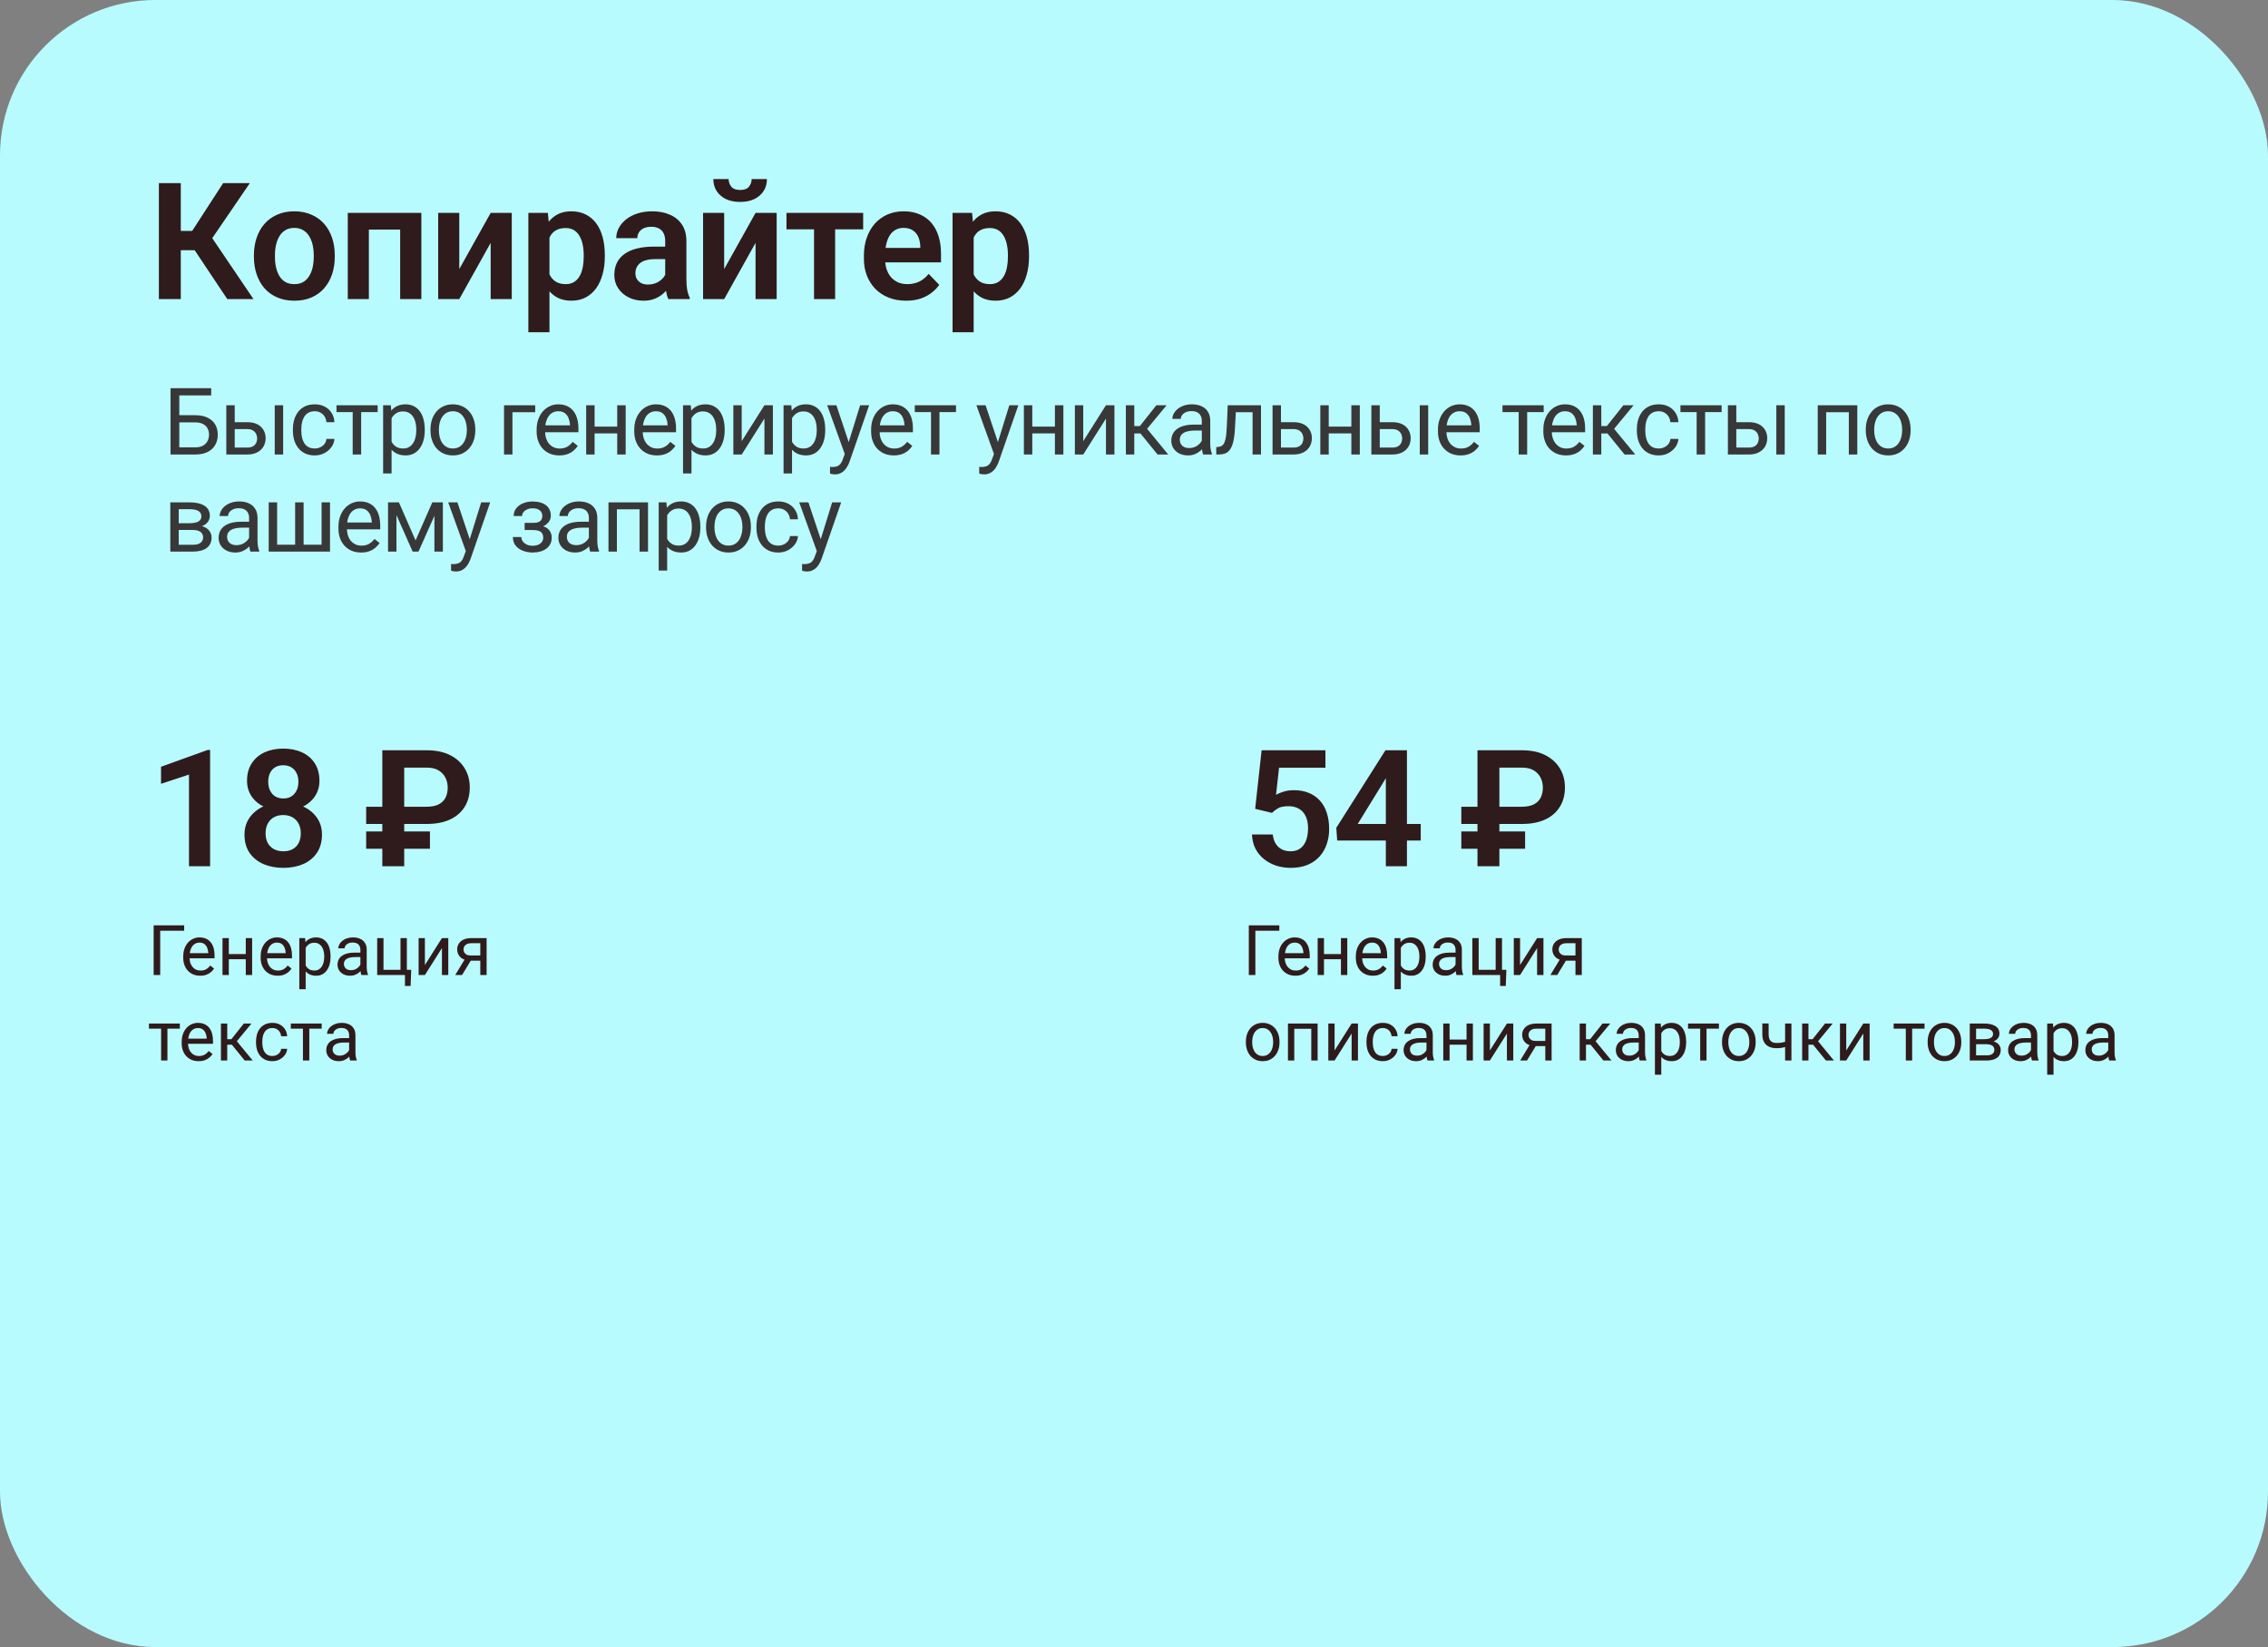 <?xml version="1.0" encoding="UTF-8"?> <svg xmlns="http://www.w3.org/2000/svg" width="584" height="424" viewBox="0 0 584 424" fill="none"><rect x="0" y="0" width="584" height="424" fill="#808080" stroke="none"/> <rect width="584" height="424" rx="40" fill="#B8FBFF"></rect> <path d="M46.552 47.141V77H40.912V47.141H46.552ZM64.332 47.141L52.54 64.408H45.137L44.398 59.445H49.484L57.462 47.141H64.332ZM58.528 77L49.525 63.506L53.319 59.343L65.275 77H58.528ZM65.384 66.131V65.7C65.384 64.073 65.616 62.576 66.081 61.209C66.546 59.828 67.222 58.632 68.111 57.62C69 56.608 70.087 55.822 71.372 55.262C72.657 54.688 74.12 54.4 75.761 54.4C77.429 54.4 78.905 54.688 80.19 55.262C81.489 55.822 82.583 56.608 83.472 57.62C84.36 58.632 85.037 59.828 85.502 61.209C85.967 62.576 86.199 64.073 86.199 65.7V66.131C86.199 67.744 85.967 69.241 85.502 70.622C85.037 71.989 84.36 73.186 83.472 74.211C82.583 75.223 81.496 76.009 80.211 76.569C78.926 77.13 77.456 77.41 75.802 77.41C74.161 77.41 72.691 77.13 71.392 76.569C70.094 76.009 69 75.223 68.111 74.211C67.222 73.186 66.546 71.989 66.081 70.622C65.616 69.241 65.384 67.744 65.384 66.131ZM70.798 65.7V66.131C70.798 67.102 70.893 68.011 71.085 68.858C71.276 69.706 71.57 70.451 71.967 71.094C72.363 71.736 72.876 72.242 73.505 72.611C74.147 72.967 74.913 73.144 75.802 73.144C76.677 73.144 77.429 72.967 78.058 72.611C78.686 72.242 79.199 71.736 79.596 71.094C80.006 70.451 80.306 69.706 80.498 68.858C80.689 68.011 80.785 67.102 80.785 66.131V65.7C80.785 64.743 80.689 63.848 80.498 63.014C80.306 62.166 80.006 61.421 79.596 60.778C79.199 60.122 78.68 59.609 78.037 59.24C77.408 58.857 76.649 58.666 75.761 58.666C74.886 58.666 74.134 58.857 73.505 59.24C72.876 59.609 72.363 60.122 71.967 60.778C71.57 61.421 71.276 62.166 71.085 63.014C70.893 63.848 70.798 64.743 70.798 65.7ZM104.395 54.81V59.097H93.547V54.81H104.395ZM94.982 54.81V77H89.548V54.81H94.982ZM108.497 54.81V77H103.042V54.81H108.497ZM118.264 69.269L126.344 54.81H131.779V77H126.344V62.522L118.264 77H112.83V54.81H118.264V69.269ZM141.485 59.076V85.531H136.05V54.81H141.075L141.485 59.076ZM155.738 65.68V66.11C155.738 67.724 155.546 69.221 155.164 70.602C154.794 71.969 154.248 73.165 153.523 74.19C152.798 75.202 151.896 75.995 150.816 76.569C149.75 77.13 148.519 77.41 147.125 77.41C145.757 77.41 144.568 77.15 143.556 76.631C142.544 76.098 141.69 75.346 140.993 74.375C140.295 73.404 139.735 72.276 139.311 70.991C138.901 69.692 138.593 68.277 138.388 66.746V65.372C138.593 63.745 138.901 62.269 139.311 60.942C139.735 59.602 140.295 58.447 140.993 57.477C141.69 56.492 142.538 55.733 143.536 55.2C144.547 54.667 145.73 54.4 147.084 54.4C148.492 54.4 149.729 54.667 150.795 55.2C151.876 55.733 152.785 56.499 153.523 57.497C154.261 58.495 154.815 59.685 155.184 61.065C155.553 62.446 155.738 63.984 155.738 65.68ZM150.303 66.11V65.68C150.303 64.695 150.214 63.786 150.037 62.952C149.859 62.105 149.585 61.366 149.216 60.737C148.847 60.095 148.369 59.596 147.781 59.24C147.193 58.885 146.482 58.707 145.648 58.707C144.814 58.707 144.096 58.844 143.495 59.117C142.893 59.391 142.401 59.78 142.018 60.286C141.635 60.792 141.334 61.394 141.116 62.091C140.911 62.774 140.774 63.533 140.706 64.367V67.772C140.829 68.783 141.068 69.692 141.423 70.499C141.779 71.306 142.298 71.948 142.982 72.427C143.679 72.905 144.582 73.144 145.689 73.144C146.523 73.144 147.234 72.96 147.822 72.591C148.41 72.222 148.888 71.716 149.257 71.073C149.626 70.417 149.893 69.665 150.057 68.817C150.221 67.97 150.303 67.067 150.303 66.11ZM171.288 72.283V62.05C171.288 61.298 171.159 60.648 170.899 60.102C170.639 59.555 170.243 59.131 169.709 58.83C169.176 58.529 168.499 58.379 167.679 58.379C166.954 58.379 166.319 58.502 165.772 58.748C165.239 58.994 164.829 59.343 164.541 59.794C164.254 60.231 164.111 60.737 164.111 61.312H158.676C158.676 60.395 158.895 59.527 159.332 58.707C159.77 57.873 160.392 57.135 161.199 56.492C162.019 55.836 162.996 55.323 164.131 54.954C165.28 54.585 166.565 54.4 167.987 54.4C169.668 54.4 171.165 54.688 172.478 55.262C173.804 55.822 174.843 56.67 175.595 57.805C176.361 58.94 176.744 60.368 176.744 62.091V71.77C176.744 72.878 176.812 73.828 176.949 74.621C177.099 75.4 177.318 76.077 177.605 76.651V77H172.088C171.829 76.439 171.63 75.728 171.494 74.867C171.357 73.992 171.288 73.131 171.288 72.283ZM172.047 63.485L172.088 66.705H168.663C167.816 66.705 167.071 66.794 166.428 66.972C165.786 67.136 165.259 67.382 164.849 67.71C164.439 68.024 164.131 68.407 163.926 68.858C163.721 69.296 163.619 69.795 163.619 70.356C163.619 70.902 163.742 71.394 163.988 71.832C164.247 72.269 164.617 72.618 165.095 72.878C165.587 73.124 166.162 73.247 166.818 73.247C167.775 73.247 168.609 73.056 169.32 72.673C170.031 72.276 170.584 71.798 170.981 71.237C171.377 70.677 171.589 70.144 171.617 69.638L173.175 71.976C172.984 72.536 172.697 73.131 172.314 73.76C171.931 74.389 171.439 74.977 170.837 75.523C170.236 76.07 169.511 76.522 168.663 76.877C167.816 77.232 166.831 77.41 165.71 77.41C164.275 77.41 162.99 77.123 161.855 76.549C160.72 75.975 159.825 75.189 159.168 74.19C158.512 73.192 158.184 72.058 158.184 70.786C158.184 69.61 158.403 68.571 158.84 67.669C159.278 66.767 159.927 66.008 160.788 65.393C161.65 64.764 162.716 64.292 163.988 63.977C165.273 63.649 166.743 63.485 168.397 63.485H172.047ZM186.47 69.269L194.55 54.81H199.985V77H194.55V62.522L186.47 77H181.035V54.81H186.47V69.269ZM193.545 46.095H197.483C197.483 47.243 197.202 48.262 196.642 49.15C196.081 50.039 195.282 50.736 194.242 51.242C193.217 51.734 192 51.98 190.592 51.98C188.473 51.98 186.791 51.434 185.547 50.34C184.303 49.246 183.681 47.831 183.681 46.095H187.618C187.618 46.819 187.844 47.469 188.295 48.043C188.746 48.617 189.512 48.904 190.592 48.904C191.672 48.904 192.431 48.617 192.868 48.043C193.32 47.469 193.545 46.819 193.545 46.095ZM215.043 54.81V77H209.609V54.81H215.043ZM222.262 54.81V59.035H202.513V54.81H222.262ZM233.301 77.41C231.619 77.41 230.108 77.137 228.769 76.59C227.429 76.043 226.287 75.284 225.344 74.314C224.414 73.329 223.696 72.188 223.19 70.889C222.698 69.576 222.452 68.168 222.452 66.664V65.844C222.452 64.135 222.698 62.583 223.19 61.188C223.683 59.78 224.38 58.57 225.282 57.559C226.185 56.547 227.265 55.768 228.523 55.221C229.78 54.674 231.168 54.4 232.686 54.4C234.258 54.4 235.646 54.667 236.849 55.2C238.052 55.72 239.057 56.458 239.863 57.415C240.67 58.372 241.278 59.52 241.689 60.86C242.099 62.187 242.304 63.656 242.304 65.269V67.546H224.913V63.813H236.972V63.403C236.944 62.542 236.78 61.756 236.48 61.045C236.179 60.32 235.714 59.746 235.085 59.322C234.456 58.885 233.643 58.666 232.645 58.666C231.838 58.666 231.134 58.844 230.532 59.199C229.944 59.541 229.452 60.033 229.056 60.676C228.673 61.305 228.386 62.057 228.194 62.932C228.003 63.807 227.907 64.777 227.907 65.844V66.664C227.907 67.594 228.03 68.455 228.276 69.248C228.536 70.041 228.912 70.731 229.404 71.319C229.91 71.894 230.512 72.345 231.209 72.673C231.92 72.987 232.727 73.144 233.629 73.144C234.764 73.144 235.789 72.926 236.705 72.488C237.635 72.037 238.441 71.374 239.125 70.499L241.853 73.329C241.388 74.013 240.759 74.669 239.966 75.298C239.187 75.927 238.243 76.439 237.136 76.836C236.028 77.219 234.75 77.41 233.301 77.41ZM250.718 59.076V85.531H245.283V54.81H250.308L250.718 59.076ZM264.971 65.68V66.11C264.971 67.724 264.779 69.221 264.396 70.602C264.027 71.969 263.48 73.165 262.756 74.19C262.031 75.202 261.129 75.995 260.049 76.569C258.982 77.13 257.752 77.41 256.357 77.41C254.99 77.41 253.801 77.15 252.789 76.631C251.777 76.098 250.923 75.346 250.226 74.375C249.528 73.404 248.968 72.276 248.544 70.991C248.134 69.692 247.826 68.277 247.621 66.746V65.372C247.826 63.745 248.134 62.269 248.544 60.942C248.968 59.602 249.528 58.447 250.226 57.477C250.923 56.492 251.77 55.733 252.768 55.2C253.78 54.667 254.963 54.4 256.316 54.4C257.725 54.4 258.962 54.667 260.028 55.2C261.108 55.733 262.018 56.499 262.756 57.497C263.494 58.495 264.048 59.685 264.417 61.065C264.786 62.446 264.971 63.984 264.971 65.68ZM259.536 66.11V65.68C259.536 64.695 259.447 63.786 259.269 62.952C259.092 62.105 258.818 61.366 258.449 60.737C258.08 60.095 257.601 59.596 257.014 59.24C256.426 58.885 255.715 58.707 254.881 58.707C254.047 58.707 253.329 58.844 252.727 59.117C252.126 59.391 251.634 59.78 251.251 60.286C250.868 60.792 250.567 61.394 250.349 62.091C250.143 62.774 250.007 63.533 249.938 64.367V67.772C250.061 68.783 250.301 69.692 250.656 70.499C251.012 71.306 251.531 71.948 252.215 72.427C252.912 72.905 253.814 73.144 254.922 73.144C255.756 73.144 256.467 72.96 257.055 72.591C257.643 72.222 258.121 71.716 258.49 71.073C258.859 70.417 259.126 69.665 259.29 68.817C259.454 67.97 259.536 67.067 259.536 66.11Z" fill="#2F1B1B"></path> <path d="M54.387 99.938V101.789H46.16V117H43.91V99.938H54.387ZM45.633 106.887H50.285C51.535 106.887 52.59 107.098 53.449 107.52C54.309 107.934 54.961 108.516 55.406 109.266C55.852 110.016 56.074 110.895 56.074 111.902C56.074 112.652 55.949 113.34 55.699 113.965C55.449 114.582 55.078 115.121 54.586 115.582C54.094 116.035 53.488 116.387 52.77 116.637C52.051 116.879 51.223 117 50.285 117H43.91V99.938H46.172V115.16H50.285C51.121 115.16 51.797 115.008 52.312 114.703C52.836 114.391 53.219 113.984 53.461 113.484C53.703 112.984 53.824 112.449 53.824 111.879C53.824 111.309 53.703 110.785 53.461 110.309C53.219 109.832 52.836 109.453 52.312 109.172C51.797 108.883 51.121 108.738 50.285 108.738H45.633V106.887ZM59.854 108.68H63.663C64.686 108.68 65.549 108.859 66.253 109.219C66.956 109.57 67.487 110.059 67.846 110.684C68.214 111.301 68.397 112.004 68.397 112.793C68.397 113.379 68.296 113.93 68.093 114.445C67.889 114.953 67.585 115.398 67.178 115.781C66.78 116.164 66.284 116.465 65.69 116.684C65.104 116.895 64.428 117 63.663 117H58.272V104.32H60.44V115.219H63.663C64.288 115.219 64.788 115.105 65.163 114.879C65.538 114.652 65.807 114.359 65.971 114C66.135 113.641 66.218 113.266 66.218 112.875C66.218 112.492 66.135 112.117 65.971 111.75C65.807 111.383 65.538 111.078 65.163 110.836C64.788 110.586 64.288 110.461 63.663 110.461H59.854V108.68ZM72.909 104.32V117H70.741V104.32H72.909ZM81.06 115.453C81.576 115.453 82.052 115.348 82.49 115.137C82.927 114.926 83.287 114.637 83.568 114.27C83.849 113.895 84.009 113.469 84.048 112.992H86.111C86.072 113.742 85.818 114.441 85.349 115.09C84.888 115.73 84.283 116.25 83.533 116.648C82.783 117.039 81.958 117.234 81.06 117.234C80.107 117.234 79.275 117.066 78.564 116.73C77.861 116.395 77.275 115.934 76.806 115.348C76.345 114.762 75.998 114.09 75.763 113.332C75.537 112.566 75.423 111.758 75.423 110.906V110.414C75.423 109.562 75.537 108.758 75.763 108C75.998 107.234 76.345 106.559 76.806 105.973C77.275 105.387 77.861 104.926 78.564 104.59C79.275 104.254 80.107 104.086 81.06 104.086C82.052 104.086 82.919 104.289 83.662 104.695C84.404 105.094 84.986 105.641 85.408 106.336C85.837 107.023 86.072 107.805 86.111 108.68H84.048C84.009 108.156 83.861 107.684 83.603 107.262C83.353 106.84 83.009 106.504 82.572 106.254C82.142 105.996 81.638 105.867 81.06 105.867C80.396 105.867 79.837 106 79.384 106.266C78.939 106.523 78.583 106.875 78.318 107.32C78.06 107.758 77.873 108.246 77.755 108.785C77.646 109.316 77.591 109.859 77.591 110.414V110.906C77.591 111.461 77.646 112.008 77.755 112.547C77.865 113.086 78.048 113.574 78.306 114.012C78.572 114.449 78.927 114.801 79.373 115.066C79.826 115.324 80.388 115.453 81.06 115.453ZM92.996 104.32V117H90.817V104.32H92.996ZM97.25 104.32V106.078H86.645V104.32H97.25ZM100.831 106.758V121.875H98.651V104.32H100.643L100.831 106.758ZM109.374 110.555V110.801C109.374 111.723 109.265 112.578 109.046 113.367C108.827 114.148 108.507 114.828 108.085 115.406C107.671 115.984 107.159 116.434 106.55 116.754C105.94 117.074 105.241 117.234 104.452 117.234C103.647 117.234 102.936 117.102 102.319 116.836C101.702 116.57 101.179 116.184 100.749 115.676C100.319 115.168 99.975 114.559 99.718 113.848C99.468 113.137 99.296 112.336 99.202 111.445V110.133C99.296 109.195 99.472 108.355 99.729 107.613C99.987 106.871 100.327 106.238 100.749 105.715C101.179 105.184 101.698 104.781 102.307 104.508C102.917 104.227 103.62 104.086 104.417 104.086C105.214 104.086 105.921 104.242 106.538 104.555C107.155 104.859 107.675 105.297 108.097 105.867C108.518 106.438 108.835 107.121 109.046 107.918C109.265 108.707 109.374 109.586 109.374 110.555ZM107.194 110.801V110.555C107.194 109.922 107.128 109.328 106.995 108.773C106.862 108.211 106.655 107.719 106.374 107.297C106.1 106.867 105.749 106.531 105.319 106.289C104.89 106.039 104.378 105.914 103.784 105.914C103.237 105.914 102.761 106.008 102.354 106.195C101.956 106.383 101.616 106.637 101.335 106.957C101.054 107.27 100.823 107.629 100.643 108.035C100.472 108.434 100.343 108.848 100.257 109.277V112.312C100.413 112.859 100.632 113.375 100.913 113.859C101.194 114.336 101.569 114.723 102.038 115.02C102.507 115.309 103.097 115.453 103.807 115.453C104.393 115.453 104.897 115.332 105.319 115.09C105.749 114.84 106.1 114.5 106.374 114.07C106.655 113.641 106.862 113.148 106.995 112.594C107.128 112.031 107.194 111.434 107.194 110.801ZM110.845 110.801V110.531C110.845 109.617 110.978 108.77 111.244 107.988C111.509 107.199 111.892 106.516 112.392 105.938C112.892 105.352 113.498 104.898 114.209 104.578C114.92 104.25 115.716 104.086 116.599 104.086C117.49 104.086 118.291 104.25 119.002 104.578C119.72 104.898 120.33 105.352 120.83 105.938C121.338 106.516 121.724 107.199 121.99 107.988C122.255 108.77 122.388 109.617 122.388 110.531V110.801C122.388 111.715 122.255 112.562 121.99 113.344C121.724 114.125 121.338 114.809 120.83 115.395C120.33 115.973 119.724 116.426 119.013 116.754C118.31 117.074 117.513 117.234 116.623 117.234C115.732 117.234 114.931 117.074 114.22 116.754C113.509 116.426 112.9 115.973 112.392 115.395C111.892 114.809 111.509 114.125 111.244 113.344C110.978 112.562 110.845 111.715 110.845 110.801ZM113.013 110.531V110.801C113.013 111.434 113.088 112.031 113.236 112.594C113.384 113.148 113.607 113.641 113.904 114.07C114.209 114.5 114.588 114.84 115.041 115.09C115.494 115.332 116.021 115.453 116.623 115.453C117.216 115.453 117.736 115.332 118.181 115.09C118.634 114.84 119.009 114.5 119.306 114.07C119.603 113.641 119.826 113.148 119.974 112.594C120.13 112.031 120.209 111.434 120.209 110.801V110.531C120.209 109.906 120.13 109.316 119.974 108.762C119.826 108.199 119.599 107.703 119.295 107.273C118.998 106.836 118.623 106.492 118.17 106.242C117.724 105.992 117.201 105.867 116.599 105.867C116.005 105.867 115.482 105.992 115.029 106.242C114.584 106.492 114.209 106.836 113.904 107.273C113.607 107.703 113.384 108.199 113.236 108.762C113.088 109.316 113.013 109.906 113.013 110.531ZM137.812 104.32V106.113H131.952V117H129.784V104.32H137.812ZM144.006 117.234C143.123 117.234 142.322 117.086 141.603 116.789C140.892 116.484 140.279 116.059 139.763 115.512C139.256 114.965 138.865 114.316 138.592 113.566C138.318 112.816 138.181 111.996 138.181 111.105V110.613C138.181 109.582 138.334 108.664 138.638 107.859C138.943 107.047 139.357 106.359 139.881 105.797C140.404 105.234 140.998 104.809 141.662 104.52C142.326 104.23 143.013 104.086 143.724 104.086C144.631 104.086 145.412 104.242 146.068 104.555C146.732 104.867 147.275 105.305 147.697 105.867C148.119 106.422 148.431 107.078 148.635 107.836C148.838 108.586 148.939 109.406 148.939 110.297V111.27H139.47V109.5H146.771V109.336C146.74 108.773 146.623 108.227 146.42 107.695C146.224 107.164 145.912 106.727 145.482 106.383C145.052 106.039 144.467 105.867 143.724 105.867C143.232 105.867 142.779 105.973 142.365 106.184C141.951 106.387 141.595 106.691 141.299 107.098C141.002 107.504 140.771 108 140.607 108.586C140.443 109.172 140.361 109.848 140.361 110.613V111.105C140.361 111.707 140.443 112.273 140.607 112.805C140.779 113.328 141.025 113.789 141.345 114.188C141.674 114.586 142.068 114.898 142.529 115.125C142.998 115.352 143.529 115.465 144.123 115.465C144.888 115.465 145.537 115.309 146.068 114.996C146.599 114.684 147.064 114.266 147.463 113.742L148.775 114.785C148.502 115.199 148.154 115.594 147.732 115.969C147.31 116.344 146.791 116.648 146.174 116.883C145.564 117.117 144.842 117.234 144.006 117.234ZM159.352 109.816V111.574H152.649V109.816H159.352ZM153.106 104.32V117H150.938V104.32H153.106ZM161.11 104.32V117H158.93V104.32H161.11ZM169.144 117.234C168.261 117.234 167.46 117.086 166.741 116.789C166.03 116.484 165.417 116.059 164.902 115.512C164.394 114.965 164.003 114.316 163.73 113.566C163.456 112.816 163.32 111.996 163.32 111.105V110.613C163.32 109.582 163.472 108.664 163.777 107.859C164.081 107.047 164.495 106.359 165.019 105.797C165.542 105.234 166.136 104.809 166.8 104.52C167.464 104.23 168.152 104.086 168.863 104.086C169.769 104.086 170.55 104.242 171.206 104.555C171.87 104.867 172.413 105.305 172.835 105.867C173.257 106.422 173.57 107.078 173.773 107.836C173.976 108.586 174.077 109.406 174.077 110.297V111.27H164.609V109.5H171.909V109.336C171.878 108.773 171.761 108.227 171.558 107.695C171.363 107.164 171.05 106.727 170.62 106.383C170.191 106.039 169.605 105.867 168.863 105.867C168.37 105.867 167.917 105.973 167.503 106.184C167.089 106.387 166.734 106.691 166.437 107.098C166.14 107.504 165.909 108 165.745 108.586C165.581 109.172 165.499 109.848 165.499 110.613V111.105C165.499 111.707 165.581 112.273 165.745 112.805C165.917 113.328 166.163 113.789 166.484 114.188C166.812 114.586 167.206 114.898 167.667 115.125C168.136 115.352 168.667 115.465 169.261 115.465C170.027 115.465 170.675 115.309 171.206 114.996C171.738 114.684 172.202 114.266 172.601 113.742L173.913 114.785C173.64 115.199 173.292 115.594 172.87 115.969C172.448 116.344 171.929 116.648 171.312 116.883C170.702 117.117 169.98 117.234 169.144 117.234ZM178.057 106.758V121.875H175.877V104.32H177.869L178.057 106.758ZM186.6 110.555V110.801C186.6 111.723 186.49 112.578 186.271 113.367C186.053 114.148 185.732 114.828 185.31 115.406C184.896 115.984 184.385 116.434 183.775 116.754C183.166 117.074 182.467 117.234 181.678 117.234C180.873 117.234 180.162 117.102 179.545 116.836C178.928 116.57 178.404 116.184 177.975 115.676C177.545 115.168 177.201 114.559 176.943 113.848C176.693 113.137 176.521 112.336 176.428 111.445V110.133C176.521 109.195 176.697 108.355 176.955 107.613C177.213 106.871 177.553 106.238 177.975 105.715C178.404 105.184 178.924 104.781 179.533 104.508C180.143 104.227 180.846 104.086 181.643 104.086C182.439 104.086 183.146 104.242 183.764 104.555C184.381 104.859 184.9 105.297 185.322 105.867C185.744 106.438 186.06 107.121 186.271 107.918C186.49 108.707 186.6 109.586 186.6 110.555ZM184.42 110.801V110.555C184.42 109.922 184.353 109.328 184.221 108.773C184.088 108.211 183.881 107.719 183.6 107.297C183.326 106.867 182.975 106.531 182.545 106.289C182.115 106.039 181.603 105.914 181.01 105.914C180.463 105.914 179.986 106.008 179.58 106.195C179.182 106.383 178.842 106.637 178.56 106.957C178.279 107.27 178.049 107.629 177.869 108.035C177.697 108.434 177.568 108.848 177.482 109.277V112.312C177.639 112.859 177.857 113.375 178.139 113.859C178.42 114.336 178.795 114.723 179.264 115.02C179.732 115.309 180.322 115.453 181.033 115.453C181.619 115.453 182.123 115.332 182.545 115.09C182.975 114.84 183.326 114.5 183.6 114.07C183.881 113.641 184.088 113.148 184.221 112.594C184.353 112.031 184.42 111.434 184.42 110.801ZM190.989 113.566L196.837 104.32H199.016V117H196.837V107.754L190.989 117H188.833V104.32H190.989V113.566ZM203.945 106.758V121.875H201.765V104.32H203.757L203.945 106.758ZM212.488 110.555V110.801C212.488 111.723 212.378 112.578 212.16 113.367C211.941 114.148 211.62 114.828 211.199 115.406C210.785 115.984 210.273 116.434 209.663 116.754C209.054 117.074 208.355 117.234 207.566 117.234C206.761 117.234 206.05 117.102 205.433 116.836C204.816 116.57 204.292 116.184 203.863 115.676C203.433 115.168 203.089 114.559 202.831 113.848C202.581 113.137 202.41 112.336 202.316 111.445V110.133C202.41 109.195 202.585 108.355 202.843 107.613C203.101 106.871 203.441 106.238 203.863 105.715C204.292 105.184 204.812 104.781 205.421 104.508C206.031 104.227 206.734 104.086 207.531 104.086C208.327 104.086 209.035 104.242 209.652 104.555C210.269 104.859 210.788 105.297 211.21 105.867C211.632 106.438 211.949 107.121 212.16 107.918C212.378 108.707 212.488 109.586 212.488 110.555ZM210.308 110.801V110.555C210.308 109.922 210.242 109.328 210.109 108.773C209.976 108.211 209.769 107.719 209.488 107.297C209.214 106.867 208.863 106.531 208.433 106.289C208.003 106.039 207.492 105.914 206.898 105.914C206.351 105.914 205.874 106.008 205.468 106.195C205.07 106.383 204.73 106.637 204.449 106.957C204.167 107.27 203.937 107.629 203.757 108.035C203.585 108.434 203.456 108.848 203.37 109.277V112.312C203.527 112.859 203.745 113.375 204.027 113.859C204.308 114.336 204.683 114.723 205.152 115.02C205.62 115.309 206.21 115.453 206.921 115.453C207.507 115.453 208.011 115.332 208.433 115.09C208.863 114.84 209.214 114.5 209.488 114.07C209.769 113.641 209.976 113.148 210.109 112.594C210.242 112.031 210.308 111.434 210.308 110.801ZM217.955 115.688L221.482 104.32H223.803L218.717 118.957C218.6 119.27 218.443 119.605 218.248 119.965C218.061 120.332 217.818 120.68 217.522 121.008C217.225 121.336 216.865 121.602 216.443 121.805C216.029 122.016 215.533 122.121 214.955 122.121C214.783 122.121 214.565 122.098 214.299 122.051C214.033 122.004 213.846 121.965 213.736 121.934L213.725 120.176C213.787 120.184 213.885 120.191 214.018 120.199C214.158 120.215 214.256 120.223 214.311 120.223C214.803 120.223 215.221 120.156 215.565 120.023C215.908 119.898 216.197 119.684 216.432 119.379C216.674 119.082 216.881 118.672 217.053 118.148L217.955 115.688ZM215.365 104.32L218.658 114.164L219.221 116.449L217.662 117.246L212.998 104.32H215.365ZM230.137 117.234C229.255 117.234 228.454 117.086 227.735 116.789C227.024 116.484 226.411 116.059 225.895 115.512C225.387 114.965 224.997 114.316 224.723 113.566C224.45 112.816 224.313 111.996 224.313 111.105V110.613C224.313 109.582 224.466 108.664 224.77 107.859C225.075 107.047 225.489 106.359 226.012 105.797C226.536 105.234 227.13 104.809 227.794 104.52C228.458 104.23 229.145 104.086 229.856 104.086C230.762 104.086 231.544 104.242 232.2 104.555C232.864 104.867 233.407 105.305 233.829 105.867C234.251 106.422 234.563 107.078 234.766 107.836C234.97 108.586 235.071 109.406 235.071 110.297V111.27H225.602V109.5H232.903V109.336C232.872 108.773 232.755 108.227 232.552 107.695C232.356 107.164 232.044 106.727 231.614 106.383C231.184 106.039 230.598 105.867 229.856 105.867C229.364 105.867 228.911 105.973 228.497 106.184C228.083 106.387 227.727 106.691 227.43 107.098C227.134 107.504 226.903 108 226.739 108.586C226.575 109.172 226.493 109.848 226.493 110.613V111.105C226.493 111.707 226.575 112.273 226.739 112.805C226.911 113.328 227.157 113.789 227.477 114.188C227.805 114.586 228.2 114.898 228.661 115.125C229.13 115.352 229.661 115.465 230.255 115.465C231.02 115.465 231.669 115.309 232.2 114.996C232.731 114.684 233.196 114.266 233.595 113.742L234.907 114.785C234.634 115.199 234.286 115.594 233.864 115.969C233.442 116.344 232.923 116.648 232.305 116.883C231.696 117.117 230.973 117.234 230.137 117.234ZM241.91 104.32V117H239.73V104.32H241.91ZM246.164 104.32V106.078H235.558V104.32H246.164ZM256.372 115.688L259.899 104.32H262.22L257.134 118.957C257.017 119.27 256.86 119.605 256.665 119.965C256.477 120.332 256.235 120.68 255.938 121.008C255.642 121.336 255.282 121.602 254.86 121.805C254.446 122.016 253.95 122.121 253.372 122.121C253.2 122.121 252.981 122.098 252.716 122.051C252.45 122.004 252.263 121.965 252.153 121.934L252.142 120.176C252.204 120.184 252.302 120.191 252.435 120.199C252.575 120.215 252.673 120.223 252.727 120.223C253.22 120.223 253.638 120.156 253.981 120.023C254.325 119.898 254.614 119.684 254.849 119.379C255.091 119.082 255.298 118.672 255.47 118.148L256.372 115.688ZM253.782 104.32L257.075 114.164L257.638 116.449L256.079 117.246L251.415 104.32H253.782ZM272.058 109.816V111.574H265.355V109.816H272.058ZM265.812 104.32V117H263.644V104.32H265.812ZM273.816 104.32V117H271.636V104.32H273.816ZM278.932 113.566L284.78 104.32H286.959V117H284.78V107.754L278.932 117H276.776V104.32H278.932V113.566ZM292.075 104.32V117H289.907V104.32H292.075ZM300.396 104.32L294.384 111.586H291.349L291.021 109.688H293.505L297.759 104.32H300.396ZM298.064 117L293.4 111.258L294.794 109.688L300.818 117H298.064ZM309.461 114.832V108.305C309.461 107.805 309.359 107.371 309.156 107.004C308.961 106.629 308.664 106.34 308.265 106.137C307.867 105.934 307.375 105.832 306.789 105.832C306.242 105.832 305.762 105.926 305.348 106.113C304.941 106.301 304.621 106.547 304.387 106.852C304.16 107.156 304.047 107.484 304.047 107.836H301.879C301.879 107.383 301.996 106.934 302.23 106.488C302.465 106.043 302.801 105.641 303.238 105.281C303.683 104.914 304.215 104.625 304.832 104.414C305.457 104.195 306.152 104.086 306.918 104.086C307.84 104.086 308.652 104.242 309.355 104.555C310.066 104.867 310.621 105.34 311.019 105.973C311.426 106.598 311.629 107.383 311.629 108.328V114.234C311.629 114.656 311.664 115.105 311.734 115.582C311.812 116.059 311.926 116.469 312.074 116.812V117H309.812C309.703 116.75 309.617 116.418 309.555 116.004C309.492 115.582 309.461 115.191 309.461 114.832ZM309.836 109.312L309.859 110.836H307.668C307.051 110.836 306.5 110.887 306.015 110.988C305.531 111.082 305.125 111.227 304.797 111.422C304.469 111.617 304.219 111.863 304.047 112.16C303.875 112.449 303.789 112.789 303.789 113.18C303.789 113.578 303.879 113.941 304.058 114.27C304.238 114.598 304.508 114.859 304.867 115.055C305.234 115.242 305.683 115.336 306.215 115.336C306.879 115.336 307.465 115.195 307.973 114.914C308.48 114.633 308.883 114.289 309.18 113.883C309.484 113.477 309.648 113.082 309.672 112.699L310.598 113.742C310.543 114.07 310.394 114.434 310.152 114.832C309.91 115.23 309.586 115.613 309.18 115.98C308.781 116.34 308.305 116.641 307.75 116.883C307.203 117.117 306.586 117.234 305.898 117.234C305.039 117.234 304.285 117.066 303.637 116.73C302.996 116.395 302.496 115.945 302.137 115.383C301.785 114.812 301.609 114.176 301.609 113.473C301.609 112.793 301.742 112.195 302.008 111.68C302.273 111.156 302.656 110.723 303.156 110.379C303.656 110.027 304.258 109.762 304.961 109.582C305.664 109.402 306.449 109.312 307.316 109.312H309.836ZM322.792 104.32V106.113H316.663V104.32H322.792ZM324.702 104.32V117H322.534V104.32H324.702ZM316.135 104.32H318.315L317.987 110.438C317.932 111.383 317.842 112.219 317.717 112.945C317.6 113.664 317.436 114.281 317.225 114.797C317.022 115.312 316.764 115.734 316.452 116.062C316.147 116.383 315.78 116.621 315.35 116.777C314.92 116.926 314.424 117 313.862 117H313.182V115.09L313.651 115.055C313.987 115.031 314.272 114.953 314.506 114.82C314.749 114.688 314.952 114.492 315.116 114.234C315.28 113.969 315.413 113.629 315.514 113.215C315.624 112.801 315.706 112.309 315.76 111.738C315.823 111.168 315.87 110.504 315.901 109.746L316.135 104.32ZM329.255 108.68H333.064C334.087 108.68 334.95 108.859 335.654 109.219C336.357 109.57 336.888 110.059 337.247 110.684C337.615 111.301 337.798 112.004 337.798 112.793C337.798 113.379 337.697 113.93 337.493 114.445C337.29 114.953 336.986 115.398 336.579 115.781C336.181 116.164 335.685 116.465 335.091 116.684C334.505 116.895 333.829 117 333.064 117H327.673V104.32H329.841V115.219H333.064C333.689 115.219 334.189 115.105 334.564 114.879C334.939 114.652 335.208 114.359 335.372 114C335.536 113.641 335.618 113.266 335.618 112.875C335.618 112.492 335.536 112.117 335.372 111.75C335.208 111.383 334.939 111.078 334.564 110.836C334.189 110.586 333.689 110.461 333.064 110.461H329.255V108.68ZM348.387 109.816V111.574H341.684V109.816H348.387ZM342.141 104.32V117H339.973V104.32H342.141ZM350.145 104.32V117H347.965V104.32H350.145ZM354.698 108.68H358.507C359.53 108.68 360.393 108.859 361.096 109.219C361.8 109.57 362.331 110.059 362.69 110.684C363.057 111.301 363.241 112.004 363.241 112.793C363.241 113.379 363.139 113.93 362.936 114.445C362.733 114.953 362.428 115.398 362.022 115.781C361.624 116.164 361.128 116.465 360.534 116.684C359.948 116.895 359.272 117 358.507 117H353.116V104.32H355.284V115.219H358.507C359.132 115.219 359.632 115.105 360.007 114.879C360.382 114.652 360.651 114.359 360.815 114C360.979 113.641 361.061 113.266 361.061 112.875C361.061 112.492 360.979 112.117 360.815 111.75C360.651 111.383 360.382 111.078 360.007 110.836C359.632 110.586 359.132 110.461 358.507 110.461H354.698V108.68ZM367.753 104.32V117H365.585V104.32H367.753ZM376.091 117.234C375.208 117.234 374.408 117.086 373.689 116.789C372.978 116.484 372.365 116.059 371.849 115.512C371.341 114.965 370.951 114.316 370.677 113.566C370.404 112.816 370.267 111.996 370.267 111.105V110.613C370.267 109.582 370.419 108.664 370.724 107.859C371.029 107.047 371.443 106.359 371.966 105.797C372.49 105.234 373.083 104.809 373.747 104.52C374.412 104.23 375.099 104.086 375.81 104.086C376.716 104.086 377.497 104.242 378.154 104.555C378.818 104.867 379.361 105.305 379.783 105.867C380.205 106.422 380.517 107.078 380.72 107.836C380.923 108.586 381.025 109.406 381.025 110.297V111.27H371.556V109.5H378.857V109.336C378.826 108.773 378.708 108.227 378.505 107.695C378.31 107.164 377.997 106.727 377.568 106.383C377.138 106.039 376.552 105.867 375.81 105.867C375.318 105.867 374.865 105.973 374.451 106.184C374.037 106.387 373.681 106.691 373.384 107.098C373.087 107.504 372.857 108 372.693 108.586C372.529 109.172 372.447 109.848 372.447 110.613V111.105C372.447 111.707 372.529 112.273 372.693 112.805C372.865 113.328 373.111 113.789 373.431 114.188C373.759 114.586 374.154 114.898 374.615 115.125C375.083 115.352 375.615 115.465 376.208 115.465C376.974 115.465 377.622 115.309 378.154 114.996C378.685 114.684 379.15 114.266 379.548 113.742L380.861 114.785C380.587 115.199 380.24 115.594 379.818 115.969C379.396 116.344 378.876 116.648 378.259 116.883C377.65 117.117 376.927 117.234 376.091 117.234ZM393.237 104.32V117H391.057V104.32H393.237ZM397.491 104.32V106.078H386.886V104.32H397.491ZM403.228 117.234C402.345 117.234 401.545 117.086 400.826 116.789C400.115 116.484 399.502 116.059 398.986 115.512C398.478 114.965 398.087 114.316 397.814 113.566C397.541 112.816 397.404 111.996 397.404 111.105V110.613C397.404 109.582 397.556 108.664 397.861 107.859C398.166 107.047 398.58 106.359 399.103 105.797C399.627 105.234 400.22 104.809 400.884 104.52C401.548 104.23 402.236 104.086 402.947 104.086C403.853 104.086 404.634 104.242 405.291 104.555C405.955 104.867 406.498 105.305 406.92 105.867C407.341 106.422 407.654 107.078 407.857 107.836C408.06 108.586 408.162 109.406 408.162 110.297V111.27H398.693V109.5H405.994V109.336C405.962 108.773 405.845 108.227 405.642 107.695C405.447 107.164 405.134 106.727 404.705 106.383C404.275 106.039 403.689 105.867 402.947 105.867C402.455 105.867 402.002 105.973 401.587 106.184C401.173 106.387 400.818 106.691 400.521 107.098C400.224 107.504 399.994 108 399.83 108.586C399.666 109.172 399.584 109.848 399.584 110.613V111.105C399.584 111.707 399.666 112.273 399.83 112.805C400.002 113.328 400.248 113.789 400.568 114.188C400.896 114.586 401.291 114.898 401.752 115.125C402.22 115.352 402.752 115.465 403.345 115.465C404.111 115.465 404.759 115.309 405.291 114.996C405.822 114.684 406.287 114.266 406.685 113.742L407.998 114.785C407.724 115.199 407.377 115.594 406.955 115.969C406.533 116.344 406.013 116.648 405.396 116.883C404.787 117.117 404.064 117.234 403.228 117.234ZM412.328 104.32V117H410.16V104.32H412.328ZM420.649 104.32L414.637 111.586H411.602L411.274 109.688H413.758L418.012 104.32H420.649ZM418.317 117L413.653 111.258L415.047 109.688L421.071 117H418.317ZM427.124 115.453C427.64 115.453 428.116 115.348 428.554 115.137C428.991 114.926 429.351 114.637 429.632 114.27C429.913 113.895 430.073 113.469 430.112 112.992H432.175C432.136 113.742 431.882 114.441 431.413 115.09C430.952 115.73 430.347 116.25 429.597 116.648C428.847 117.039 428.022 117.234 427.124 117.234C426.171 117.234 425.339 117.066 424.628 116.73C423.925 116.395 423.339 115.934 422.87 115.348C422.409 114.762 422.062 114.09 421.827 113.332C421.601 112.566 421.487 111.758 421.487 110.906V110.414C421.487 109.562 421.601 108.758 421.827 108C422.062 107.234 422.409 106.559 422.87 105.973C423.339 105.387 423.925 104.926 424.628 104.59C425.339 104.254 426.171 104.086 427.124 104.086C428.116 104.086 428.983 104.289 429.726 104.695C430.468 105.094 431.05 105.641 431.472 106.336C431.901 107.023 432.136 107.805 432.175 108.68H430.112C430.073 108.156 429.925 107.684 429.667 107.262C429.417 106.84 429.073 106.504 428.636 106.254C428.206 105.996 427.702 105.867 427.124 105.867C426.46 105.867 425.901 106 425.448 106.266C425.003 106.523 424.647 106.875 424.382 107.32C424.124 107.758 423.937 108.246 423.819 108.785C423.71 109.316 423.655 109.859 423.655 110.414V110.906C423.655 111.461 423.71 112.008 423.819 112.547C423.929 113.086 424.112 113.574 424.37 114.012C424.636 114.449 424.991 114.801 425.437 115.066C425.89 115.324 426.452 115.453 427.124 115.453ZM439.06 104.32V117H436.881V104.32H439.06ZM443.314 104.32V106.078H432.709V104.32H443.314ZM446.508 108.68H450.317C451.34 108.68 452.204 108.859 452.907 109.219C453.61 109.57 454.141 110.059 454.5 110.684C454.868 111.301 455.051 112.004 455.051 112.793C455.051 113.379 454.95 113.93 454.747 114.445C454.543 114.953 454.239 115.398 453.832 115.781C453.434 116.164 452.938 116.465 452.344 116.684C451.758 116.895 451.082 117 450.317 117H444.926V104.32H447.094V115.219H450.317C450.942 115.219 451.442 115.105 451.817 114.879C452.192 114.652 452.461 114.359 452.625 114C452.79 113.641 452.872 113.266 452.872 112.875C452.872 112.492 452.79 112.117 452.625 111.75C452.461 111.383 452.192 111.078 451.817 110.836C451.442 110.586 450.942 110.461 450.317 110.461H446.508V108.68ZM459.563 104.32V117H457.395V104.32H459.563ZM476.322 104.32V106.113H469.912V104.32H476.322ZM470.228 104.32V117H468.06V104.32H470.228ZM478.244 104.32V117H476.064V104.32H478.244ZM480.43 110.801V110.531C480.43 109.617 480.563 108.77 480.829 107.988C481.094 107.199 481.477 106.516 481.977 105.938C482.477 105.352 483.083 104.898 483.794 104.578C484.505 104.25 485.301 104.086 486.184 104.086C487.075 104.086 487.876 104.25 488.587 104.578C489.305 104.898 489.915 105.352 490.415 105.938C490.922 106.516 491.309 107.199 491.575 107.988C491.84 108.77 491.973 109.617 491.973 110.531V110.801C491.973 111.715 491.84 112.562 491.575 113.344C491.309 114.125 490.922 114.809 490.415 115.395C489.915 115.973 489.309 116.426 488.598 116.754C487.895 117.074 487.098 117.234 486.208 117.234C485.317 117.234 484.516 117.074 483.805 116.754C483.094 116.426 482.485 115.973 481.977 115.395C481.477 114.809 481.094 114.125 480.829 113.344C480.563 112.562 480.43 111.715 480.43 110.801ZM482.598 110.531V110.801C482.598 111.434 482.672 112.031 482.821 112.594C482.969 113.148 483.192 113.641 483.489 114.07C483.794 114.5 484.172 114.84 484.626 115.09C485.079 115.332 485.606 115.453 486.208 115.453C486.801 115.453 487.321 115.332 487.766 115.09C488.219 114.84 488.594 114.5 488.891 114.07C489.188 113.641 489.411 113.148 489.559 112.594C489.715 112.031 489.794 111.434 489.794 110.801V110.531C489.794 109.906 489.715 109.316 489.559 108.762C489.411 108.199 489.184 107.703 488.88 107.273C488.583 106.836 488.208 106.492 487.755 106.242C487.309 105.992 486.786 105.867 486.184 105.867C485.59 105.867 485.067 105.992 484.614 106.242C484.169 106.492 483.794 106.836 483.489 107.273C483.192 107.703 482.969 108.199 482.821 108.762C482.672 109.316 482.598 109.906 482.598 110.531ZM49.605 136.422H45.445L45.422 134.688H48.82C49.492 134.688 50.051 134.621 50.496 134.488C50.949 134.355 51.289 134.156 51.516 133.891C51.742 133.625 51.855 133.297 51.855 132.906C51.855 132.602 51.789 132.336 51.656 132.109C51.531 131.875 51.34 131.684 51.082 131.535C50.824 131.379 50.504 131.266 50.121 131.195C49.746 131.117 49.305 131.078 48.797 131.078H46.02V142H43.852V129.32H48.797C49.602 129.32 50.324 129.391 50.965 129.531C51.613 129.672 52.164 129.887 52.617 130.176C53.078 130.457 53.43 130.816 53.672 131.254C53.914 131.691 54.035 132.207 54.035 132.801C54.035 133.184 53.957 133.547 53.801 133.891C53.645 134.234 53.414 134.539 53.109 134.805C52.805 135.07 52.43 135.289 51.984 135.461C51.539 135.625 51.027 135.73 50.449 135.777L49.605 136.422ZM49.605 142H44.66L45.738 140.242H49.605C50.207 140.242 50.707 140.168 51.105 140.02C51.504 139.863 51.801 139.645 51.996 139.363C52.199 139.074 52.301 138.73 52.301 138.332C52.301 137.934 52.199 137.594 51.996 137.312C51.801 137.023 51.504 136.805 51.105 136.656C50.707 136.5 50.207 136.422 49.605 136.422H46.312L46.336 134.688H50.449L51.234 135.344C51.93 135.398 52.52 135.57 53.004 135.859C53.488 136.148 53.855 136.516 54.105 136.961C54.355 137.398 54.48 137.875 54.48 138.391C54.48 138.984 54.367 139.508 54.141 139.961C53.922 140.414 53.602 140.793 53.18 141.098C52.758 141.395 52.246 141.621 51.645 141.777C51.043 141.926 50.363 142 49.605 142ZM64.143 139.832V133.305C64.143 132.805 64.042 132.371 63.839 132.004C63.643 131.629 63.346 131.34 62.948 131.137C62.55 130.934 62.057 130.832 61.471 130.832C60.925 130.832 60.444 130.926 60.03 131.113C59.624 131.301 59.303 131.547 59.069 131.852C58.843 132.156 58.729 132.484 58.729 132.836H56.561C56.561 132.383 56.678 131.934 56.913 131.488C57.147 131.043 57.483 130.641 57.921 130.281C58.366 129.914 58.897 129.625 59.514 129.414C60.139 129.195 60.835 129.086 61.6 129.086C62.522 129.086 63.335 129.242 64.038 129.555C64.749 129.867 65.303 130.34 65.702 130.973C66.108 131.598 66.311 132.383 66.311 133.328V139.234C66.311 139.656 66.346 140.105 66.417 140.582C66.495 141.059 66.608 141.469 66.757 141.812V142H64.495C64.385 141.75 64.299 141.418 64.237 141.004C64.174 140.582 64.143 140.191 64.143 139.832ZM64.518 134.312L64.542 135.836H62.35C61.733 135.836 61.182 135.887 60.698 135.988C60.214 136.082 59.807 136.227 59.479 136.422C59.151 136.617 58.901 136.863 58.729 137.16C58.557 137.449 58.471 137.789 58.471 138.18C58.471 138.578 58.561 138.941 58.741 139.27C58.921 139.598 59.19 139.859 59.55 140.055C59.917 140.242 60.366 140.336 60.897 140.336C61.561 140.336 62.147 140.195 62.655 139.914C63.163 139.633 63.565 139.289 63.862 138.883C64.167 138.477 64.331 138.082 64.354 137.699L65.28 138.742C65.225 139.07 65.077 139.434 64.835 139.832C64.593 140.23 64.268 140.613 63.862 140.98C63.464 141.34 62.987 141.641 62.432 141.883C61.886 142.117 61.268 142.234 60.581 142.234C59.721 142.234 58.968 142.066 58.319 141.73C57.678 141.395 57.178 140.945 56.819 140.383C56.468 139.812 56.292 139.176 56.292 138.473C56.292 137.793 56.425 137.195 56.69 136.68C56.956 136.156 57.339 135.723 57.839 135.379C58.339 135.027 58.94 134.762 59.643 134.582C60.346 134.402 61.132 134.312 61.999 134.312H64.518ZM69.189 129.32H71.357V140.219H75.998V129.32H78.177V140.219H82.806V129.32H84.974V142H69.189V129.32ZM92.973 142.234C92.09 142.234 91.289 142.086 90.57 141.789C89.859 141.484 89.246 141.059 88.731 140.512C88.223 139.965 87.832 139.316 87.559 138.566C87.285 137.816 87.149 136.996 87.149 136.105V135.613C87.149 134.582 87.301 133.664 87.606 132.859C87.91 132.047 88.324 131.359 88.848 130.797C89.371 130.234 89.965 129.809 90.629 129.52C91.293 129.23 91.981 129.086 92.692 129.086C93.598 129.086 94.379 129.242 95.035 129.555C95.699 129.867 96.242 130.305 96.664 130.867C97.086 131.422 97.399 132.078 97.602 132.836C97.805 133.586 97.906 134.406 97.906 135.297V136.27H88.438V134.5H95.738V134.336C95.707 133.773 95.59 133.227 95.387 132.695C95.192 132.164 94.879 131.727 94.449 131.383C94.02 131.039 93.434 130.867 92.692 130.867C92.199 130.867 91.746 130.973 91.332 131.184C90.918 131.387 90.563 131.691 90.266 132.098C89.969 132.504 89.738 133 89.574 133.586C89.41 134.172 89.328 134.848 89.328 135.613V136.105C89.328 136.707 89.41 137.273 89.574 137.805C89.746 138.328 89.992 138.789 90.313 139.188C90.641 139.586 91.035 139.898 91.496 140.125C91.965 140.352 92.496 140.465 93.09 140.465C93.856 140.465 94.504 140.309 95.035 139.996C95.567 139.684 96.031 139.266 96.43 138.742L97.742 139.785C97.469 140.199 97.121 140.594 96.699 140.969C96.278 141.344 95.758 141.648 95.141 141.883C94.531 142.117 93.809 142.234 92.973 142.234ZM107.007 139.117L111.319 129.32H113.405L107.757 142H106.257L100.632 129.32H102.718L107.007 139.117ZM102.085 129.32V142H99.917V129.32H102.085ZM111.858 142V129.32H114.038V142H111.858ZM120.373 140.688L123.9 129.32H126.22L121.134 143.957C121.017 144.27 120.861 144.605 120.666 144.965C120.478 145.332 120.236 145.68 119.939 146.008C119.642 146.336 119.283 146.602 118.861 146.805C118.447 147.016 117.951 147.121 117.373 147.121C117.201 147.121 116.982 147.098 116.716 147.051C116.451 147.004 116.263 146.965 116.154 146.934L116.142 145.176C116.205 145.184 116.302 145.191 116.435 145.199C116.576 145.215 116.673 145.223 116.728 145.223C117.22 145.223 117.638 145.156 117.982 145.023C118.326 144.898 118.615 144.684 118.849 144.379C119.091 144.082 119.298 143.672 119.47 143.148L120.373 140.688ZM117.783 129.32L121.076 139.164L121.638 141.449L120.08 142.246L115.416 129.32H117.783ZM137.425 135.941H135.093V134.605H137.249C137.851 134.605 138.327 134.531 138.679 134.383C139.03 134.227 139.28 134.012 139.429 133.738C139.577 133.465 139.651 133.145 139.651 132.777C139.651 132.449 139.565 132.141 139.394 131.852C139.23 131.555 138.964 131.316 138.597 131.137C138.23 130.949 137.737 130.855 137.12 130.855C136.62 130.855 136.167 130.945 135.761 131.125C135.355 131.297 135.03 131.535 134.788 131.84C134.554 132.137 134.437 132.473 134.437 132.848H132.269C132.269 132.074 132.487 131.41 132.925 130.855C133.37 130.293 133.96 129.859 134.694 129.555C135.437 129.25 136.245 129.098 137.12 129.098C137.855 129.098 138.511 129.18 139.089 129.344C139.675 129.5 140.171 129.734 140.577 130.047C140.983 130.352 141.292 130.734 141.503 131.195C141.722 131.648 141.831 132.176 141.831 132.777C141.831 133.207 141.73 133.613 141.526 133.996C141.323 134.379 141.03 134.719 140.647 135.016C140.265 135.305 139.8 135.531 139.253 135.695C138.714 135.859 138.105 135.941 137.425 135.941ZM135.093 135.121H137.425C138.183 135.121 138.851 135.195 139.429 135.344C140.007 135.484 140.491 135.695 140.882 135.977C141.272 136.258 141.565 136.605 141.761 137.02C141.964 137.426 142.065 137.895 142.065 138.426C142.065 139.02 141.944 139.555 141.702 140.031C141.468 140.5 141.132 140.898 140.694 141.227C140.257 141.555 139.733 141.805 139.124 141.977C138.522 142.148 137.855 142.234 137.12 142.234C136.3 142.234 135.503 142.094 134.73 141.812C133.956 141.531 133.319 141.098 132.819 140.512C132.319 139.918 132.069 139.164 132.069 138.25H134.237C134.237 138.633 134.358 138.996 134.601 139.34C134.843 139.684 135.179 139.961 135.608 140.172C136.046 140.383 136.55 140.488 137.12 140.488C137.73 140.488 138.237 140.395 138.644 140.207C139.05 140.02 139.355 139.77 139.558 139.457C139.769 139.145 139.874 138.805 139.874 138.438C139.874 137.961 139.78 137.578 139.593 137.289C139.405 137 139.116 136.789 138.726 136.656C138.343 136.516 137.851 136.445 137.249 136.445H135.093V135.121ZM151.635 139.832V133.305C151.635 132.805 151.533 132.371 151.33 132.004C151.135 131.629 150.838 131.34 150.439 131.137C150.041 130.934 149.549 130.832 148.963 130.832C148.416 130.832 147.935 130.926 147.521 131.113C147.115 131.301 146.795 131.547 146.56 131.852C146.334 132.156 146.22 132.484 146.22 132.836H144.052C144.052 132.383 144.17 131.934 144.404 131.488C144.638 131.043 144.974 130.641 145.412 130.281C145.857 129.914 146.388 129.625 147.006 129.414C147.631 129.195 148.326 129.086 149.092 129.086C150.013 129.086 150.826 129.242 151.529 129.555C152.24 129.867 152.795 130.34 153.193 130.973C153.599 131.598 153.802 132.383 153.802 133.328V139.234C153.802 139.656 153.838 140.105 153.908 140.582C153.986 141.059 154.099 141.469 154.248 141.812V142H151.986C151.877 141.75 151.791 141.418 151.728 141.004C151.666 140.582 151.635 140.191 151.635 139.832ZM152.01 134.312L152.033 135.836H149.842C149.224 135.836 148.674 135.887 148.189 135.988C147.705 136.082 147.299 136.227 146.97 136.422C146.642 136.617 146.392 136.863 146.22 137.16C146.049 137.449 145.963 137.789 145.963 138.18C145.963 138.578 146.052 138.941 146.232 139.27C146.412 139.598 146.681 139.859 147.041 140.055C147.408 140.242 147.857 140.336 148.388 140.336C149.052 140.336 149.638 140.195 150.146 139.914C150.654 139.633 151.056 139.289 151.353 138.883C151.658 138.477 151.822 138.082 151.845 137.699L152.771 138.742C152.717 139.07 152.568 139.434 152.326 139.832C152.084 140.23 151.76 140.613 151.353 140.98C150.955 141.34 150.478 141.641 149.924 141.883C149.377 142.117 148.76 142.234 148.072 142.234C147.213 142.234 146.459 142.066 145.81 141.73C145.17 141.395 144.67 140.945 144.31 140.383C143.959 139.812 143.783 139.176 143.783 138.473C143.783 137.793 143.916 137.195 144.181 136.68C144.447 136.156 144.83 135.723 145.33 135.379C145.83 135.027 146.431 134.762 147.135 134.582C147.838 134.402 148.623 134.312 149.49 134.312H152.01ZM164.942 129.32V131.113H158.532V129.32H164.942ZM158.848 129.32V142H156.68V129.32H158.848ZM166.864 129.32V142H164.684V129.32H166.864ZM171.792 131.758V146.875H169.613V129.32H171.605L171.792 131.758ZM180.335 135.555V135.801C180.335 136.723 180.226 137.578 180.007 138.367C179.788 139.148 179.468 139.828 179.046 140.406C178.632 140.984 178.12 141.434 177.511 141.754C176.902 142.074 176.202 142.234 175.413 142.234C174.609 142.234 173.898 142.102 173.28 141.836C172.663 141.57 172.14 141.184 171.71 140.676C171.28 140.168 170.937 139.559 170.679 138.848C170.429 138.137 170.257 137.336 170.163 136.445V135.133C170.257 134.195 170.433 133.355 170.691 132.613C170.948 131.871 171.288 131.238 171.71 130.715C172.14 130.184 172.659 129.781 173.269 129.508C173.878 129.227 174.581 129.086 175.378 129.086C176.175 129.086 176.882 129.242 177.499 129.555C178.116 129.859 178.636 130.297 179.058 130.867C179.48 131.438 179.796 132.121 180.007 132.918C180.226 133.707 180.335 134.586 180.335 135.555ZM178.155 135.801V135.555C178.155 134.922 178.089 134.328 177.956 133.773C177.823 133.211 177.616 132.719 177.335 132.297C177.062 131.867 176.71 131.531 176.28 131.289C175.851 131.039 175.339 130.914 174.745 130.914C174.198 130.914 173.722 131.008 173.316 131.195C172.917 131.383 172.577 131.637 172.296 131.957C172.015 132.27 171.784 132.629 171.605 133.035C171.433 133.434 171.304 133.848 171.218 134.277V137.312C171.374 137.859 171.593 138.375 171.874 138.859C172.155 139.336 172.53 139.723 172.999 140.02C173.468 140.309 174.058 140.453 174.769 140.453C175.355 140.453 175.859 140.332 176.28 140.09C176.71 139.84 177.062 139.5 177.335 139.07C177.616 138.641 177.823 138.148 177.956 137.594C178.089 137.031 178.155 136.434 178.155 135.801ZM181.807 135.801V135.531C181.807 134.617 181.939 133.77 182.205 132.988C182.471 132.199 182.853 131.516 183.353 130.938C183.853 130.352 184.459 129.898 185.17 129.578C185.881 129.25 186.678 129.086 187.56 129.086C188.451 129.086 189.252 129.25 189.963 129.578C190.682 129.898 191.291 130.352 191.791 130.938C192.299 131.516 192.685 132.199 192.951 132.988C193.217 133.77 193.35 134.617 193.35 135.531V135.801C193.35 136.715 193.217 137.562 192.951 138.344C192.685 139.125 192.299 139.809 191.791 140.395C191.291 140.973 190.685 141.426 189.975 141.754C189.271 142.074 188.475 142.234 187.584 142.234C186.693 142.234 185.893 142.074 185.182 141.754C184.471 141.426 183.861 140.973 183.353 140.395C182.853 139.809 182.471 139.125 182.205 138.344C181.939 137.562 181.807 136.715 181.807 135.801ZM183.975 135.531V135.801C183.975 136.434 184.049 137.031 184.197 137.594C184.346 138.148 184.568 138.641 184.865 139.07C185.17 139.5 185.549 139.84 186.002 140.09C186.455 140.332 186.982 140.453 187.584 140.453C188.178 140.453 188.697 140.332 189.143 140.09C189.596 139.84 189.971 139.5 190.268 139.07C190.564 138.641 190.787 138.148 190.935 137.594C191.092 137.031 191.17 136.434 191.17 135.801V135.531C191.17 134.906 191.092 134.316 190.935 133.762C190.787 133.199 190.56 132.703 190.256 132.273C189.959 131.836 189.584 131.492 189.131 131.242C188.685 130.992 188.162 130.867 187.56 130.867C186.967 130.867 186.443 130.992 185.99 131.242C185.545 131.492 185.17 131.836 184.865 132.273C184.568 132.703 184.346 133.199 184.197 133.762C184.049 134.316 183.975 134.906 183.975 135.531ZM200.423 140.453C200.938 140.453 201.415 140.348 201.852 140.137C202.29 139.926 202.649 139.637 202.93 139.27C203.212 138.895 203.372 138.469 203.411 137.992H205.473C205.434 138.742 205.18 139.441 204.712 140.09C204.251 140.73 203.645 141.25 202.895 141.648C202.145 142.039 201.321 142.234 200.423 142.234C199.469 142.234 198.637 142.066 197.926 141.73C197.223 141.395 196.637 140.934 196.169 140.348C195.708 139.762 195.36 139.09 195.126 138.332C194.899 137.566 194.786 136.758 194.786 135.906V135.414C194.786 134.562 194.899 133.758 195.126 133C195.36 132.234 195.708 131.559 196.169 130.973C196.637 130.387 197.223 129.926 197.926 129.59C198.637 129.254 199.469 129.086 200.423 129.086C201.415 129.086 202.282 129.289 203.024 129.695C203.766 130.094 204.348 130.641 204.77 131.336C205.2 132.023 205.434 132.805 205.473 133.68H203.411C203.372 133.156 203.223 132.684 202.965 132.262C202.715 131.84 202.372 131.504 201.934 131.254C201.505 130.996 201.001 130.867 200.423 130.867C199.758 130.867 199.2 131 198.747 131.266C198.301 131.523 197.946 131.875 197.68 132.32C197.423 132.758 197.235 133.246 197.118 133.785C197.008 134.316 196.954 134.859 196.954 135.414V135.906C196.954 136.461 197.008 137.008 197.118 137.547C197.227 138.086 197.411 138.574 197.669 139.012C197.934 139.449 198.29 139.801 198.735 140.066C199.188 140.324 199.751 140.453 200.423 140.453ZM210.753 140.688L214.281 129.32H216.601L211.515 143.957C211.398 144.27 211.242 144.605 211.046 144.965C210.859 145.332 210.617 145.68 210.32 146.008C210.023 146.336 209.663 146.602 209.242 146.805C208.827 147.016 208.331 147.121 207.753 147.121C207.581 147.121 207.363 147.098 207.097 147.051C206.831 147.004 206.644 146.965 206.535 146.934L206.523 145.176C206.585 145.184 206.683 145.191 206.816 145.199C206.956 145.215 207.054 145.223 207.109 145.223C207.601 145.223 208.019 145.156 208.363 145.023C208.706 144.898 208.995 144.684 209.23 144.379C209.472 144.082 209.679 143.672 209.851 143.148L210.753 140.688ZM208.163 129.32L211.456 139.164L212.019 141.449L210.46 142.246L205.796 129.32H208.163Z" fill="#383838"></path> <path d="M54.099 193.059V223H48.664V199.396L41.466 201.774V197.386L53.483 193.059H54.099ZM82.908 214.838C82.908 216.697 82.471 218.27 81.596 219.555C80.734 220.826 79.552 221.79 78.048 222.446C76.557 223.089 74.862 223.41 72.962 223.41C71.075 223.41 69.373 223.089 67.855 222.446C66.351 221.79 65.155 220.826 64.266 219.555C63.391 218.27 62.954 216.697 62.954 214.838C62.954 213.594 63.2 212.466 63.692 211.454C64.198 210.442 64.895 209.574 65.784 208.85C66.673 208.111 67.725 207.551 68.942 207.168C70.159 206.771 71.485 206.573 72.921 206.573C74.835 206.573 76.544 206.922 78.048 207.619C79.565 208.303 80.755 209.267 81.616 210.511C82.477 211.741 82.908 213.184 82.908 214.838ZM77.453 214.51C77.453 213.553 77.261 212.726 76.879 212.028C76.51 211.317 75.983 210.771 75.3 210.388C74.616 210.005 73.823 209.813 72.921 209.813C72.005 209.813 71.205 210.005 70.521 210.388C69.851 210.771 69.325 211.317 68.942 212.028C68.573 212.726 68.388 213.553 68.388 214.51C68.388 215.48 68.573 216.314 68.942 217.012C69.325 217.695 69.858 218.222 70.542 218.591C71.225 218.96 72.032 219.145 72.962 219.145C73.891 219.145 74.691 218.96 75.361 218.591C76.031 218.222 76.544 217.695 76.899 217.012C77.268 216.314 77.453 215.48 77.453 214.51ZM82.252 201.016C82.252 202.52 81.855 203.859 81.062 205.035C80.269 206.197 79.169 207.106 77.76 207.763C76.366 208.419 74.766 208.747 72.962 208.747C71.157 208.747 69.544 208.419 68.122 207.763C66.714 207.106 65.606 206.197 64.8 205.035C64.007 203.859 63.61 202.52 63.61 201.016C63.61 199.238 64.013 197.734 64.82 196.504C65.627 195.26 66.727 194.316 68.122 193.674C69.53 193.031 71.13 192.71 72.921 192.71C74.739 192.71 76.352 193.031 77.76 193.674C79.169 194.316 80.269 195.26 81.062 196.504C81.855 197.734 82.252 199.238 82.252 201.016ZM76.838 201.241C76.838 200.394 76.68 199.655 76.366 199.026C76.052 198.384 75.6 197.885 75.013 197.529C74.438 197.174 73.741 196.996 72.921 196.996C72.128 196.996 71.444 197.167 70.87 197.509C70.296 197.851 69.851 198.343 69.537 198.985C69.222 199.614 69.065 200.366 69.065 201.241C69.065 202.103 69.222 202.854 69.537 203.497C69.851 204.14 70.296 204.646 70.87 205.015C71.458 205.37 72.155 205.548 72.962 205.548C73.768 205.548 74.459 205.37 75.033 205.015C75.607 204.646 76.052 204.14 76.366 203.497C76.68 202.854 76.838 202.103 76.838 201.241ZM109.888 212.11H94.282V207.681H109.786C111.098 207.681 112.158 207.476 112.964 207.065C113.771 206.642 114.359 206.061 114.728 205.322C115.097 204.57 115.282 203.709 115.282 202.738C115.282 201.836 115.09 200.995 114.707 200.216C114.325 199.437 113.737 198.808 112.944 198.329C112.164 197.851 111.153 197.611 109.909 197.611H104.084V223H98.445V193.141H109.888C112.226 193.141 114.215 193.551 115.856 194.371C117.496 195.191 118.754 196.319 119.629 197.755C120.518 199.19 120.962 200.838 120.962 202.697C120.962 204.666 120.511 206.354 119.609 207.763C118.72 209.171 117.449 210.251 115.794 211.003C114.154 211.741 112.185 212.11 109.888 212.11ZM110.708 214.038V218.488H94.282V214.038H110.708Z" fill="#2F1B1B"></path> <path d="M47.422 238.203V239.592H41.252V251H39.565V238.203H47.422ZM51.553 251.176C50.891 251.176 50.29 251.064 49.751 250.842C49.218 250.613 48.758 250.294 48.371 249.884C47.99 249.474 47.697 248.987 47.492 248.425C47.287 247.862 47.185 247.247 47.185 246.579V246.21C47.185 245.437 47.299 244.748 47.527 244.145C47.756 243.535 48.066 243.02 48.459 242.598C48.852 242.176 49.297 241.856 49.795 241.64C50.293 241.423 50.809 241.314 51.342 241.314C52.022 241.314 52.607 241.432 53.1 241.666C53.598 241.9 54.005 242.229 54.321 242.65C54.638 243.066 54.872 243.559 55.024 244.127C55.177 244.689 55.253 245.305 55.253 245.973V246.702H48.151V245.375H53.627V245.252C53.603 244.83 53.516 244.42 53.363 244.021C53.217 243.623 52.982 243.295 52.66 243.037C52.338 242.779 51.898 242.65 51.342 242.65C50.973 242.65 50.633 242.729 50.322 242.888C50.012 243.04 49.745 243.269 49.523 243.573C49.3 243.878 49.127 244.25 49.004 244.689C48.881 245.129 48.819 245.636 48.819 246.21V246.579C48.819 247.03 48.881 247.455 49.004 247.854C49.133 248.246 49.317 248.592 49.558 248.891C49.804 249.189 50.1 249.424 50.445 249.594C50.797 249.764 51.195 249.849 51.641 249.849C52.215 249.849 52.701 249.731 53.1 249.497C53.498 249.263 53.847 248.949 54.145 248.557L55.13 249.339C54.925 249.649 54.664 249.945 54.348 250.227C54.031 250.508 53.642 250.736 53.179 250.912C52.722 251.088 52.18 251.176 51.553 251.176ZM63.602 245.612V246.931H58.575V245.612H63.602ZM58.918 241.49V251H57.292V241.49H58.918ZM64.921 241.49V251H63.286V241.49H64.921ZM71.486 251.176C70.824 251.176 70.224 251.064 69.685 250.842C69.151 250.613 68.691 250.294 68.305 249.884C67.924 249.474 67.631 248.987 67.426 248.425C67.221 247.862 67.118 247.247 67.118 246.579V246.21C67.118 245.437 67.232 244.748 67.461 244.145C67.689 243.535 68 243.02 68.393 242.598C68.785 242.176 69.231 241.856 69.728 241.64C70.227 241.423 70.742 241.314 71.275 241.314C71.955 241.314 72.541 241.432 73.033 241.666C73.531 241.9 73.939 242.229 74.255 242.65C74.571 243.066 74.806 243.559 74.958 244.127C75.11 244.689 75.186 245.305 75.186 245.973V246.702H68.085V245.375H73.561V245.252C73.537 244.83 73.449 244.42 73.297 244.021C73.15 243.623 72.916 243.295 72.594 243.037C72.272 242.779 71.832 242.65 71.275 242.65C70.906 242.65 70.566 242.729 70.256 242.888C69.945 243.04 69.679 243.269 69.456 243.573C69.233 243.878 69.061 244.25 68.938 244.689C68.814 245.129 68.753 245.636 68.753 246.21V246.579C68.753 247.03 68.814 247.455 68.938 247.854C69.066 248.246 69.251 248.592 69.491 248.891C69.737 249.189 70.033 249.424 70.379 249.594C70.731 249.764 71.129 249.849 71.574 249.849C72.148 249.849 72.635 249.731 73.033 249.497C73.432 249.263 73.78 248.949 74.079 248.557L75.064 249.339C74.858 249.649 74.598 249.945 74.281 250.227C73.965 250.508 73.575 250.736 73.112 250.912C72.655 251.088 72.113 251.176 71.486 251.176ZM78.711 243.318V254.656H77.076V241.49H78.57L78.711 243.318ZM85.118 246.166V246.351C85.118 247.042 85.036 247.684 84.872 248.275C84.708 248.861 84.468 249.371 84.151 249.805C83.841 250.238 83.457 250.575 83 250.815C82.543 251.056 82.019 251.176 81.427 251.176C80.823 251.176 80.29 251.076 79.827 250.877C79.364 250.678 78.972 250.388 78.649 250.007C78.327 249.626 78.069 249.169 77.876 248.636C77.689 248.103 77.56 247.502 77.489 246.834V245.85C77.56 245.146 77.691 244.517 77.885 243.96C78.078 243.403 78.333 242.929 78.649 242.536C78.972 242.138 79.361 241.836 79.818 241.631C80.275 241.42 80.803 241.314 81.4 241.314C81.998 241.314 82.528 241.432 82.991 241.666C83.454 241.895 83.844 242.223 84.16 242.65C84.477 243.078 84.714 243.591 84.872 244.188C85.036 244.78 85.118 245.439 85.118 246.166ZM83.483 246.351V246.166C83.483 245.691 83.434 245.246 83.334 244.83C83.234 244.408 83.079 244.039 82.868 243.723C82.663 243.4 82.399 243.148 82.077 242.967C81.755 242.779 81.371 242.686 80.926 242.686C80.516 242.686 80.158 242.756 79.853 242.896C79.555 243.037 79.3 243.228 79.089 243.468C78.878 243.702 78.705 243.972 78.57 244.276C78.441 244.575 78.345 244.886 78.28 245.208V247.484C78.397 247.895 78.561 248.281 78.772 248.645C78.983 249.002 79.265 249.292 79.616 249.515C79.968 249.731 80.41 249.84 80.943 249.84C81.383 249.84 81.761 249.749 82.077 249.567C82.399 249.38 82.663 249.125 82.868 248.803C83.079 248.48 83.234 248.111 83.334 247.695C83.434 247.273 83.483 246.825 83.483 246.351ZM92.8 249.374V244.479C92.8 244.104 92.724 243.778 92.571 243.503C92.425 243.222 92.202 243.005 91.903 242.853C91.605 242.7 91.235 242.624 90.796 242.624C90.386 242.624 90.025 242.694 89.715 242.835C89.41 242.976 89.17 243.16 88.994 243.389C88.824 243.617 88.739 243.863 88.739 244.127H87.113C87.113 243.787 87.201 243.45 87.377 243.116C87.553 242.782 87.805 242.48 88.133 242.211C88.467 241.936 88.865 241.719 89.328 241.561C89.797 241.396 90.318 241.314 90.893 241.314C91.584 241.314 92.193 241.432 92.721 241.666C93.254 241.9 93.67 242.255 93.969 242.729C94.273 243.198 94.426 243.787 94.426 244.496V248.926C94.426 249.242 94.452 249.579 94.505 249.937C94.564 250.294 94.648 250.602 94.76 250.859V251H93.064C92.981 250.812 92.917 250.563 92.87 250.253C92.823 249.937 92.8 249.644 92.8 249.374ZM93.081 245.234L93.099 246.377H91.455C90.992 246.377 90.579 246.415 90.216 246.491C89.853 246.562 89.548 246.67 89.302 246.816C89.056 246.963 88.868 247.147 88.739 247.37C88.61 247.587 88.546 247.842 88.546 248.135C88.546 248.434 88.613 248.706 88.748 248.952C88.883 249.198 89.085 249.395 89.355 249.541C89.63 249.682 89.967 249.752 90.365 249.752C90.863 249.752 91.303 249.646 91.684 249.436C92.064 249.225 92.366 248.967 92.589 248.662C92.817 248.357 92.94 248.062 92.958 247.774L93.652 248.557C93.611 248.803 93.5 249.075 93.318 249.374C93.137 249.673 92.894 249.96 92.589 250.235C92.29 250.505 91.933 250.73 91.517 250.912C91.106 251.088 90.644 251.176 90.128 251.176C89.483 251.176 88.918 251.05 88.432 250.798C87.951 250.546 87.576 250.209 87.307 249.787C87.043 249.359 86.911 248.882 86.911 248.354C86.911 247.845 87.011 247.396 87.21 247.01C87.409 246.617 87.696 246.292 88.071 246.034C88.446 245.771 88.897 245.571 89.425 245.437C89.952 245.302 90.541 245.234 91.191 245.234H93.081ZM97.124 251V241.49H98.75V249.664H103.127V241.49H104.762V251H97.124ZM105.887 249.664L105.729 253.821H104.278V251H103.039V249.664H105.887ZM109.411 248.425L113.797 241.49H115.432V251H113.797V244.065L109.411 251H107.794V241.49H109.411V248.425ZM119.967 246.465H121.725L118.974 251H117.216L119.967 246.465ZM121.329 241.49H125.302V251H123.676V242.809H121.329C120.866 242.809 120.488 242.888 120.195 243.046C119.902 243.198 119.688 243.397 119.554 243.644C119.419 243.89 119.352 244.145 119.352 244.408C119.352 244.666 119.413 244.915 119.536 245.155C119.659 245.39 119.853 245.583 120.116 245.735C120.38 245.888 120.72 245.964 121.136 245.964H124.115V247.3H121.136C120.591 247.3 120.107 247.227 119.686 247.08C119.264 246.934 118.906 246.731 118.613 246.474C118.32 246.21 118.098 245.902 117.945 245.551C117.793 245.193 117.717 244.807 117.717 244.391C117.717 243.975 117.796 243.591 117.954 243.239C118.118 242.888 118.353 242.58 118.657 242.316C118.968 242.053 119.346 241.851 119.791 241.71C120.242 241.563 120.755 241.49 121.329 241.49ZM43.115 263.49V273H41.48V263.49H43.115ZM46.306 263.49V264.809H38.352V263.49H46.306ZM51.148 273.176C50.486 273.176 49.886 273.064 49.347 272.842C48.813 272.613 48.353 272.294 47.967 271.884C47.586 271.474 47.293 270.987 47.088 270.425C46.883 269.862 46.78 269.247 46.78 268.579V268.21C46.78 267.437 46.895 266.748 47.123 266.145C47.352 265.535 47.662 265.02 48.055 264.598C48.447 264.176 48.893 263.856 49.391 263.64C49.889 263.423 50.404 263.314 50.938 263.314C51.617 263.314 52.203 263.432 52.695 263.666C53.193 263.9 53.601 264.229 53.917 264.65C54.233 265.066 54.468 265.559 54.62 266.127C54.773 266.689 54.849 267.305 54.849 267.973V268.702H47.747V267.375H53.223V267.252C53.199 266.83 53.111 266.42 52.959 266.021C52.812 265.623 52.578 265.295 52.256 265.037C51.934 264.779 51.494 264.65 50.938 264.65C50.568 264.65 50.228 264.729 49.918 264.888C49.607 265.04 49.341 265.269 49.118 265.573C48.895 265.878 48.723 266.25 48.6 266.689C48.477 267.129 48.415 267.636 48.415 268.21V268.579C48.415 269.03 48.477 269.455 48.6 269.854C48.728 270.246 48.913 270.592 49.153 270.891C49.399 271.189 49.695 271.424 50.041 271.594C50.393 271.764 50.791 271.849 51.236 271.849C51.81 271.849 52.297 271.731 52.695 271.497C53.094 271.263 53.442 270.949 53.741 270.557L54.726 271.339C54.52 271.649 54.26 271.945 53.943 272.227C53.627 272.508 53.237 272.736 52.774 272.912C52.317 273.088 51.775 273.176 51.148 273.176ZM58.514 263.49V273H56.888V263.49H58.514ZM64.754 263.49L60.245 268.939H57.969L57.723 267.516H59.586L62.776 263.49H64.754ZM63.005 273L59.507 268.693L60.553 267.516L65.07 273H63.005ZM70.15 271.84C70.537 271.84 70.894 271.761 71.223 271.603C71.551 271.444 71.82 271.228 72.031 270.952C72.242 270.671 72.362 270.352 72.392 269.994H73.939C73.909 270.557 73.719 271.081 73.367 271.567C73.022 272.048 72.567 272.438 72.005 272.736C71.442 273.029 70.824 273.176 70.15 273.176C69.436 273.176 68.811 273.05 68.278 272.798C67.751 272.546 67.311 272.2 66.96 271.761C66.614 271.321 66.353 270.817 66.178 270.249C66.008 269.675 65.923 269.068 65.923 268.43V268.061C65.923 267.422 66.008 266.818 66.178 266.25C66.353 265.676 66.614 265.169 66.96 264.729C67.311 264.29 67.751 263.944 68.278 263.692C68.811 263.44 69.436 263.314 70.15 263.314C70.894 263.314 71.545 263.467 72.102 263.771C72.658 264.07 73.095 264.48 73.411 265.002C73.733 265.518 73.909 266.104 73.939 266.76H72.392C72.362 266.367 72.251 266.013 72.058 265.696C71.87 265.38 71.612 265.128 71.284 264.94C70.962 264.747 70.584 264.65 70.15 264.65C69.652 264.65 69.233 264.75 68.894 264.949C68.56 265.143 68.293 265.406 68.094 265.74C67.9 266.068 67.76 266.435 67.672 266.839C67.59 267.237 67.549 267.645 67.549 268.061V268.43C67.549 268.846 67.59 269.256 67.672 269.66C67.754 270.064 67.892 270.431 68.085 270.759C68.284 271.087 68.551 271.351 68.885 271.55C69.225 271.743 69.647 271.84 70.15 271.84ZM79.643 263.49V273H78.008V263.49H79.643ZM82.833 263.49V264.809H74.879V263.49H82.833ZM89.899 271.374V266.479C89.899 266.104 89.823 265.778 89.671 265.503C89.524 265.222 89.302 265.005 89.003 264.853C88.704 264.7 88.335 264.624 87.895 264.624C87.485 264.624 87.125 264.694 86.814 264.835C86.51 264.976 86.269 265.16 86.094 265.389C85.924 265.617 85.839 265.863 85.839 266.127H84.213C84.213 265.787 84.301 265.45 84.477 265.116C84.652 264.782 84.904 264.48 85.232 264.211C85.566 263.936 85.965 263.719 86.428 263.561C86.897 263.396 87.418 263.314 87.992 263.314C88.684 263.314 89.293 263.432 89.82 263.666C90.353 263.9 90.769 264.255 91.068 264.729C91.373 265.198 91.525 265.787 91.525 266.496V270.926C91.525 271.242 91.552 271.579 91.605 271.937C91.663 272.294 91.748 272.602 91.859 272.859V273H90.163C90.081 272.812 90.017 272.563 89.97 272.253C89.923 271.937 89.899 271.644 89.899 271.374ZM90.181 267.234L90.198 268.377H88.555C88.092 268.377 87.679 268.415 87.315 268.491C86.952 268.562 86.647 268.67 86.401 268.816C86.155 268.963 85.968 269.147 85.839 269.37C85.71 269.587 85.645 269.842 85.645 270.135C85.645 270.434 85.713 270.706 85.848 270.952C85.982 271.198 86.185 271.395 86.454 271.541C86.73 271.682 87.066 271.752 87.465 271.752C87.963 271.752 88.402 271.646 88.783 271.436C89.164 271.225 89.466 270.967 89.689 270.662C89.917 270.357 90.04 270.062 90.058 269.774L90.752 270.557C90.711 270.803 90.6 271.075 90.418 271.374C90.236 271.673 89.993 271.96 89.689 272.235C89.39 272.505 89.032 272.73 88.616 272.912C88.206 273.088 87.743 273.176 87.228 273.176C86.583 273.176 86.018 273.05 85.531 272.798C85.051 272.546 84.676 272.209 84.406 271.787C84.143 271.359 84.011 270.882 84.011 270.354C84.011 269.845 84.11 269.396 84.31 269.01C84.509 268.617 84.796 268.292 85.171 268.034C85.546 267.771 85.997 267.571 86.524 267.437C87.052 267.302 87.641 267.234 88.291 267.234H90.181Z" fill="#2F1B1B"></path> <path d="M327.526 209.26L323.199 208.214L324.86 193.141H341.287V197.632H329.352L328.572 204.604C328.996 204.345 329.611 204.085 330.418 203.825C331.238 203.552 332.161 203.415 333.187 203.415C334.608 203.415 335.88 203.647 337.001 204.112C338.122 204.563 339.072 205.22 339.852 206.081C340.645 206.942 341.239 207.995 341.636 209.239C342.046 210.47 342.251 211.864 342.251 213.423C342.251 214.79 342.046 216.075 341.636 217.278C341.239 218.468 340.631 219.527 339.811 220.457C338.99 221.373 337.958 222.098 336.714 222.631C335.47 223.15 334.007 223.41 332.325 223.41C331.054 223.41 329.83 223.226 328.654 222.856C327.492 222.474 326.446 221.92 325.517 221.195C324.587 220.457 323.842 219.555 323.281 218.488C322.734 217.422 322.434 216.198 322.379 214.817H327.731C327.827 215.733 328.073 216.513 328.47 217.155C328.866 217.798 329.386 218.29 330.028 218.632C330.685 218.974 331.443 219.145 332.305 219.145C333.084 219.145 333.754 219.001 334.314 218.714C334.889 218.413 335.36 217.996 335.729 217.463C336.099 216.93 336.372 216.301 336.55 215.576C336.728 214.852 336.816 214.059 336.816 213.197C336.816 212.363 336.714 211.604 336.509 210.921C336.304 210.224 335.989 209.622 335.565 209.116C335.142 208.61 334.608 208.221 333.966 207.947C333.337 207.674 332.599 207.537 331.751 207.537C330.616 207.537 329.741 207.708 329.126 208.05C328.524 208.392 327.991 208.795 327.526 209.26ZM365.831 212.11V216.376H344.318L344.093 213.095L356.746 193.141H361.073L356.397 201.077L349.609 212.11H365.831ZM362.283 193.141V223H356.848V193.141H362.283ZM391.888 212.11H376.282V207.681H391.786C393.098 207.681 394.158 207.476 394.964 207.065C395.771 206.642 396.359 206.061 396.728 205.322C397.097 204.57 397.282 203.709 397.282 202.738C397.282 201.836 397.09 200.995 396.707 200.216C396.325 199.437 395.737 198.808 394.944 198.329C394.164 197.851 393.153 197.611 391.909 197.611H386.084V223H380.445V193.141H391.888C394.226 193.141 396.215 193.551 397.856 194.371C399.496 195.191 400.754 196.319 401.629 197.755C402.518 199.19 402.962 200.838 402.962 202.697C402.962 204.666 402.511 206.354 401.609 207.763C400.72 209.171 399.449 210.251 397.794 211.003C396.154 211.741 394.185 212.11 391.888 212.11ZM392.708 214.038V218.488H376.282V214.038H392.708Z" fill="#2F1B1B"></path> <path d="M329.422 238.203V239.592H323.252V251H321.564V238.203H329.422ZM333.553 251.176C332.891 251.176 332.29 251.064 331.751 250.842C331.218 250.613 330.758 250.294 330.371 249.884C329.99 249.474 329.697 248.987 329.492 248.425C329.287 247.862 329.185 247.247 329.185 246.579V246.21C329.185 245.437 329.299 244.748 329.527 244.145C329.756 243.535 330.066 243.02 330.459 242.598C330.852 242.176 331.297 241.856 331.795 241.64C332.293 241.423 332.809 241.314 333.342 241.314C334.021 241.314 334.607 241.432 335.1 241.666C335.598 241.9 336.005 242.229 336.321 242.65C336.638 243.066 336.872 243.559 337.024 244.127C337.177 244.689 337.253 245.305 337.253 245.973V246.702H330.151V245.375H335.627V245.252C335.604 244.83 335.516 244.42 335.363 244.021C335.217 243.623 334.982 243.295 334.66 243.037C334.338 242.779 333.898 242.65 333.342 242.65C332.973 242.65 332.633 242.729 332.322 242.888C332.012 243.04 331.745 243.269 331.522 243.573C331.3 243.878 331.127 244.25 331.004 244.689C330.881 245.129 330.819 245.636 330.819 246.21V246.579C330.819 247.03 330.881 247.455 331.004 247.854C331.133 248.246 331.317 248.592 331.558 248.891C331.804 249.189 332.1 249.424 332.445 249.594C332.797 249.764 333.195 249.849 333.641 249.849C334.215 249.849 334.701 249.731 335.1 249.497C335.498 249.263 335.847 248.949 336.146 248.557L337.13 249.339C336.925 249.649 336.664 249.945 336.348 250.227C336.031 250.508 335.642 250.736 335.179 250.912C334.722 251.088 334.18 251.176 333.553 251.176ZM345.603 245.612V246.931H340.575V245.612H345.603ZM340.918 241.49V251H339.292V241.49H340.918ZM346.921 241.49V251H345.286V241.49H346.921ZM353.486 251.176C352.824 251.176 352.224 251.064 351.685 250.842C351.151 250.613 350.691 250.294 350.305 249.884C349.924 249.474 349.631 248.987 349.426 248.425C349.221 247.862 349.118 247.247 349.118 246.579V246.21C349.118 245.437 349.232 244.748 349.461 244.145C349.689 243.535 350 243.02 350.393 242.598C350.785 242.176 351.23 241.856 351.729 241.64C352.227 241.423 352.742 241.314 353.275 241.314C353.955 241.314 354.541 241.432 355.033 241.666C355.531 241.9 355.938 242.229 356.255 242.65C356.571 243.066 356.806 243.559 356.958 244.127C357.11 244.689 357.187 245.305 357.187 245.973V246.702H350.085V245.375H355.561V245.252C355.537 244.83 355.449 244.42 355.297 244.021C355.15 243.623 354.916 243.295 354.594 243.037C354.271 242.779 353.832 242.65 353.275 242.65C352.906 242.65 352.566 242.729 352.256 242.888C351.945 243.04 351.679 243.269 351.456 243.573C351.233 243.878 351.061 244.25 350.938 244.689C350.814 245.129 350.753 245.636 350.753 246.21V246.579C350.753 247.03 350.814 247.455 350.938 247.854C351.066 248.246 351.251 248.592 351.491 248.891C351.737 249.189 352.033 249.424 352.379 249.594C352.73 249.764 353.129 249.849 353.574 249.849C354.148 249.849 354.635 249.731 355.033 249.497C355.432 249.263 355.78 248.949 356.079 248.557L357.063 249.339C356.858 249.649 356.598 249.945 356.281 250.227C355.965 250.508 355.575 250.736 355.112 250.912C354.655 251.088 354.113 251.176 353.486 251.176ZM360.711 243.318V254.656H359.076V241.49H360.57L360.711 243.318ZM367.118 246.166V246.351C367.118 247.042 367.036 247.684 366.872 248.275C366.708 248.861 366.468 249.371 366.151 249.805C365.841 250.238 365.457 250.575 365 250.815C364.543 251.056 364.019 251.176 363.427 251.176C362.823 251.176 362.29 251.076 361.827 250.877C361.364 250.678 360.972 250.388 360.649 250.007C360.327 249.626 360.069 249.169 359.876 248.636C359.688 248.103 359.56 247.502 359.489 246.834V245.85C359.56 245.146 359.691 244.517 359.885 243.96C360.078 243.403 360.333 242.929 360.649 242.536C360.972 242.138 361.361 241.836 361.818 241.631C362.275 241.42 362.803 241.314 363.4 241.314C363.998 241.314 364.528 241.432 364.991 241.666C365.454 241.895 365.844 242.223 366.16 242.65C366.477 243.078 366.714 243.591 366.872 244.188C367.036 244.78 367.118 245.439 367.118 246.166ZM365.483 246.351V246.166C365.483 245.691 365.434 245.246 365.334 244.83C365.234 244.408 365.079 244.039 364.868 243.723C364.663 243.4 364.399 243.148 364.077 242.967C363.755 242.779 363.371 242.686 362.926 242.686C362.516 242.686 362.158 242.756 361.854 242.896C361.555 243.037 361.3 243.228 361.089 243.468C360.878 243.702 360.705 243.972 360.57 244.276C360.441 244.575 360.345 244.886 360.28 245.208V247.484C360.397 247.895 360.562 248.281 360.772 248.645C360.983 249.002 361.265 249.292 361.616 249.515C361.968 249.731 362.41 249.84 362.943 249.84C363.383 249.84 363.761 249.749 364.077 249.567C364.399 249.38 364.663 249.125 364.868 248.803C365.079 248.48 365.234 248.111 365.334 247.695C365.434 247.273 365.483 246.825 365.483 246.351ZM374.8 249.374V244.479C374.8 244.104 374.724 243.778 374.571 243.503C374.425 243.222 374.202 243.005 373.903 242.853C373.604 242.7 373.235 242.624 372.796 242.624C372.386 242.624 372.025 242.694 371.715 242.835C371.41 242.976 371.17 243.16 370.994 243.389C370.824 243.617 370.739 243.863 370.739 244.127H369.113C369.113 243.787 369.201 243.45 369.377 243.116C369.553 242.782 369.805 242.48 370.133 242.211C370.467 241.936 370.865 241.719 371.328 241.561C371.797 241.396 372.318 241.314 372.893 241.314C373.584 241.314 374.193 241.432 374.721 241.666C375.254 241.9 375.67 242.255 375.969 242.729C376.273 243.198 376.426 243.787 376.426 244.496V248.926C376.426 249.242 376.452 249.579 376.505 249.937C376.563 250.294 376.648 250.602 376.76 250.859V251H375.063C374.981 250.812 374.917 250.563 374.87 250.253C374.823 249.937 374.8 249.644 374.8 249.374ZM375.081 245.234L375.099 246.377H373.455C372.992 246.377 372.579 246.415 372.216 246.491C371.853 246.562 371.548 246.67 371.302 246.816C371.056 246.963 370.868 247.147 370.739 247.37C370.61 247.587 370.546 247.842 370.546 248.135C370.546 248.434 370.613 248.706 370.748 248.952C370.883 249.198 371.085 249.395 371.354 249.541C371.63 249.682 371.967 249.752 372.365 249.752C372.863 249.752 373.303 249.646 373.684 249.436C374.064 249.225 374.366 248.967 374.589 248.662C374.817 248.357 374.94 248.062 374.958 247.774L375.652 248.557C375.611 248.803 375.5 249.075 375.318 249.374C375.137 249.673 374.894 249.96 374.589 250.235C374.29 250.505 373.933 250.73 373.517 250.912C373.106 251.088 372.644 251.176 372.128 251.176C371.483 251.176 370.918 251.05 370.432 250.798C369.951 250.546 369.576 250.209 369.307 249.787C369.043 249.359 368.911 248.882 368.911 248.354C368.911 247.845 369.011 247.396 369.21 247.01C369.409 246.617 369.696 246.292 370.071 246.034C370.446 245.771 370.897 245.571 371.425 245.437C371.952 245.302 372.541 245.234 373.191 245.234H375.081ZM379.124 251V241.49H380.75V249.664H385.127V241.49H386.762V251H379.124ZM387.887 249.664L387.729 253.821H386.278V251H385.039V249.664H387.887ZM391.411 248.425L395.797 241.49H397.432V251H395.797V244.065L391.411 251H389.794V241.49H391.411V248.425ZM401.967 246.465H403.725L400.974 251H399.216L401.967 246.465ZM403.329 241.49H407.302V251H405.676V242.809H403.329C402.866 242.809 402.488 242.888 402.195 243.046C401.902 243.198 401.688 243.397 401.554 243.644C401.419 243.89 401.352 244.145 401.352 244.408C401.352 244.666 401.413 244.915 401.536 245.155C401.659 245.39 401.853 245.583 402.116 245.735C402.38 245.888 402.72 245.964 403.136 245.964H406.115V247.3H403.136C402.591 247.3 402.107 247.227 401.686 247.08C401.264 246.934 400.906 246.731 400.613 246.474C400.32 246.21 400.098 245.902 399.945 245.551C399.793 245.193 399.717 244.807 399.717 244.391C399.717 243.975 399.796 243.591 399.954 243.239C400.118 242.888 400.353 242.58 400.657 242.316C400.968 242.053 401.346 241.851 401.791 241.71C402.242 241.563 402.755 241.49 403.329 241.49ZM320.809 268.351V268.148C320.809 267.463 320.908 266.827 321.107 266.241C321.307 265.649 321.594 265.137 321.969 264.703C322.344 264.264 322.798 263.924 323.331 263.684C323.864 263.438 324.462 263.314 325.124 263.314C325.792 263.314 326.393 263.438 326.926 263.684C327.465 263.924 327.922 264.264 328.297 264.703C328.678 265.137 328.968 265.649 329.167 266.241C329.366 266.827 329.466 267.463 329.466 268.148V268.351C329.466 269.036 329.366 269.672 329.167 270.258C328.968 270.844 328.678 271.356 328.297 271.796C327.922 272.229 327.468 272.569 326.935 272.815C326.407 273.056 325.81 273.176 325.142 273.176C324.474 273.176 323.873 273.056 323.34 272.815C322.807 272.569 322.35 272.229 321.969 271.796C321.594 271.356 321.307 270.844 321.107 270.258C320.908 269.672 320.809 269.036 320.809 268.351ZM322.435 268.148V268.351C322.435 268.825 322.49 269.273 322.602 269.695C322.713 270.111 322.88 270.48 323.103 270.803C323.331 271.125 323.615 271.38 323.955 271.567C324.295 271.749 324.69 271.84 325.142 271.84C325.587 271.84 325.977 271.749 326.311 271.567C326.65 271.38 326.932 271.125 327.154 270.803C327.377 270.48 327.544 270.111 327.655 269.695C327.772 269.273 327.831 268.825 327.831 268.351V268.148C327.831 267.68 327.772 267.237 327.655 266.821C327.544 266.399 327.374 266.027 327.146 265.705C326.923 265.377 326.642 265.119 326.302 264.932C325.968 264.744 325.575 264.65 325.124 264.65C324.679 264.65 324.286 264.744 323.946 264.932C323.612 265.119 323.331 265.377 323.103 265.705C322.88 266.027 322.713 266.399 322.602 266.821C322.49 267.237 322.435 267.68 322.435 268.148ZM337.842 263.49V264.835H333.034V263.49H337.842ZM333.271 263.49V273H331.646V263.49H333.271ZM339.283 263.49V273H337.648V263.49H339.283ZM343.651 270.425L348.037 263.49H349.672V273H348.037V266.065L343.651 273H342.034V263.49H343.651V270.425ZM356.088 271.84C356.475 271.84 356.832 271.761 357.16 271.603C357.488 271.444 357.758 271.228 357.969 270.952C358.18 270.671 358.3 270.352 358.329 269.994H359.876C359.847 270.557 359.656 271.081 359.305 271.567C358.959 272.048 358.505 272.438 357.942 272.736C357.38 273.029 356.762 273.176 356.088 273.176C355.373 273.176 354.749 273.05 354.216 272.798C353.688 272.546 353.249 272.2 352.897 271.761C352.552 271.321 352.291 270.817 352.115 270.249C351.945 269.675 351.86 269.068 351.86 268.43V268.061C351.86 267.422 351.945 266.818 352.115 266.25C352.291 265.676 352.552 265.169 352.897 264.729C353.249 264.29 353.688 263.944 354.216 263.692C354.749 263.44 355.373 263.314 356.088 263.314C356.832 263.314 357.482 263.467 358.039 263.771C358.596 264.07 359.032 264.48 359.349 265.002C359.671 265.518 359.847 266.104 359.876 266.76H358.329C358.3 266.367 358.188 266.013 357.995 265.696C357.808 265.38 357.55 265.128 357.222 264.94C356.899 264.747 356.521 264.65 356.088 264.65C355.59 264.65 355.171 264.75 354.831 264.949C354.497 265.143 354.23 265.406 354.031 265.74C353.838 266.068 353.697 266.435 353.609 266.839C353.527 267.237 353.486 267.645 353.486 268.061V268.43C353.486 268.846 353.527 269.256 353.609 269.66C353.691 270.064 353.829 270.431 354.022 270.759C354.222 271.087 354.488 271.351 354.822 271.55C355.162 271.743 355.584 271.84 356.088 271.84ZM367.312 271.374V266.479C367.312 266.104 367.235 265.778 367.083 265.503C366.937 265.222 366.714 265.005 366.415 264.853C366.116 264.7 365.747 264.624 365.308 264.624C364.897 264.624 364.537 264.694 364.227 264.835C363.922 264.976 363.682 265.16 363.506 265.389C363.336 265.617 363.251 265.863 363.251 266.127H361.625C361.625 265.787 361.713 265.45 361.889 265.116C362.064 264.782 362.316 264.48 362.645 264.211C362.979 263.936 363.377 263.719 363.84 263.561C364.309 263.396 364.83 263.314 365.404 263.314C366.096 263.314 366.705 263.432 367.232 263.666C367.766 263.9 368.182 264.255 368.48 264.729C368.785 265.198 368.938 265.787 368.938 266.496V270.926C368.938 271.242 368.964 271.579 369.017 271.937C369.075 272.294 369.16 272.602 369.271 272.859V273H367.575C367.493 272.812 367.429 272.563 367.382 272.253C367.335 271.937 367.312 271.644 367.312 271.374ZM367.593 267.234L367.61 268.377H365.967C365.504 268.377 365.091 268.415 364.728 268.491C364.364 268.562 364.06 268.67 363.813 268.816C363.567 268.963 363.38 269.147 363.251 269.37C363.122 269.587 363.058 269.842 363.058 270.135C363.058 270.434 363.125 270.706 363.26 270.952C363.395 271.198 363.597 271.395 363.866 271.541C364.142 271.682 364.479 271.752 364.877 271.752C365.375 271.752 365.814 271.646 366.195 271.436C366.576 271.225 366.878 270.967 367.101 270.662C367.329 270.357 367.452 270.062 367.47 269.774L368.164 270.557C368.123 270.803 368.012 271.075 367.83 271.374C367.648 271.673 367.405 271.96 367.101 272.235C366.802 272.505 366.444 272.73 366.028 272.912C365.618 273.088 365.155 273.176 364.64 273.176C363.995 273.176 363.43 273.05 362.943 272.798C362.463 272.546 362.088 272.209 361.818 271.787C361.555 271.359 361.423 270.882 361.423 270.354C361.423 269.845 361.522 269.396 361.722 269.01C361.921 268.617 362.208 268.292 362.583 268.034C362.958 267.771 363.409 267.571 363.937 267.437C364.464 267.302 365.053 267.234 365.703 267.234H367.593ZM377.946 267.612V268.931H372.919V267.612H377.946ZM373.262 263.49V273H371.636V263.49H373.262ZM379.265 263.49V273H377.63V263.49H379.265ZM383.642 270.425L388.027 263.49H389.662V273H388.027V266.065L383.642 273H382.024V263.49H383.642V270.425ZM394.197 268.465H395.955L393.204 273H391.446L394.197 268.465ZM395.56 263.49H399.532V273H397.906V264.809H395.56C395.097 264.809 394.719 264.888 394.426 265.046C394.133 265.198 393.919 265.397 393.784 265.644C393.649 265.89 393.582 266.145 393.582 266.408C393.582 266.666 393.644 266.915 393.767 267.155C393.89 267.39 394.083 267.583 394.347 267.735C394.61 267.888 394.95 267.964 395.366 267.964H398.346V269.3H395.366C394.821 269.3 394.338 269.227 393.916 269.08C393.494 268.934 393.137 268.731 392.844 268.474C392.551 268.21 392.328 267.902 392.176 267.551C392.023 267.193 391.947 266.807 391.947 266.391C391.947 265.975 392.026 265.591 392.185 265.239C392.349 264.888 392.583 264.58 392.888 264.316C393.198 264.053 393.576 263.851 394.021 263.71C394.473 263.563 394.985 263.49 395.56 263.49ZM408.383 263.49V273H406.757V263.49H408.383ZM414.623 263.49L410.114 268.939H407.838L407.592 267.516H409.455L412.646 263.49H414.623ZM412.874 273L409.376 268.693L410.422 267.516L414.939 273H412.874ZM421.962 271.374V266.479C421.962 266.104 421.886 265.778 421.733 265.503C421.587 265.222 421.364 265.005 421.065 264.853C420.767 264.7 420.397 264.624 419.958 264.624C419.548 264.624 419.188 264.694 418.877 264.835C418.572 264.976 418.332 265.16 418.156 265.389C417.986 265.617 417.901 265.863 417.901 266.127H416.275C416.275 265.787 416.363 265.45 416.539 265.116C416.715 264.782 416.967 264.48 417.295 264.211C417.629 263.936 418.027 263.719 418.49 263.561C418.959 263.396 419.48 263.314 420.055 263.314C420.746 263.314 421.355 263.432 421.883 263.666C422.416 263.9 422.832 264.255 423.131 264.729C423.436 265.198 423.588 265.787 423.588 266.496V270.926C423.588 271.242 423.614 271.579 423.667 271.937C423.726 272.294 423.811 272.602 423.922 272.859V273H422.226C422.144 272.812 422.079 272.563 422.032 272.253C421.985 271.937 421.962 271.644 421.962 271.374ZM422.243 267.234L422.261 268.377H420.617C420.154 268.377 419.741 268.415 419.378 268.491C419.015 268.562 418.71 268.67 418.464 268.816C418.218 268.963 418.03 269.147 417.901 269.37C417.772 269.587 417.708 269.842 417.708 270.135C417.708 270.434 417.775 270.706 417.91 270.952C418.045 271.198 418.247 271.395 418.517 271.541C418.792 271.682 419.129 271.752 419.527 271.752C420.025 271.752 420.465 271.646 420.846 271.436C421.227 271.225 421.528 270.967 421.751 270.662C421.979 270.357 422.103 270.062 422.12 269.774L422.814 270.557C422.773 270.803 422.662 271.075 422.48 271.374C422.299 271.673 422.056 271.96 421.751 272.235C421.452 272.505 421.095 272.73 420.679 272.912C420.269 273.088 419.806 273.176 419.29 273.176C418.646 273.176 418.08 273.05 417.594 272.798C417.113 272.546 416.738 272.209 416.469 271.787C416.205 271.359 416.073 270.882 416.073 270.354C416.073 269.845 416.173 269.396 416.372 269.01C416.571 268.617 416.858 268.292 417.233 268.034C417.608 267.771 418.06 267.571 418.587 267.437C419.114 267.302 419.703 267.234 420.354 267.234H422.243ZM427.771 265.318V276.656H426.137V263.49H427.631L427.771 265.318ZM434.179 268.166V268.351C434.179 269.042 434.097 269.684 433.933 270.275C433.769 270.861 433.528 271.371 433.212 271.805C432.901 272.238 432.518 272.575 432.061 272.815C431.604 273.056 431.079 273.176 430.487 273.176C429.884 273.176 429.351 273.076 428.888 272.877C428.425 272.678 428.032 272.388 427.71 272.007C427.388 271.626 427.13 271.169 426.937 270.636C426.749 270.103 426.62 269.502 426.55 268.834V267.85C426.62 267.146 426.752 266.517 426.945 265.96C427.139 265.403 427.394 264.929 427.71 264.536C428.032 264.138 428.422 263.836 428.879 263.631C429.336 263.42 429.863 263.314 430.461 263.314C431.059 263.314 431.589 263.432 432.052 263.666C432.515 263.895 432.904 264.223 433.221 264.65C433.537 265.078 433.774 265.591 433.933 266.188C434.097 266.78 434.179 267.439 434.179 268.166ZM432.544 268.351V268.166C432.544 267.691 432.494 267.246 432.395 266.83C432.295 266.408 432.14 266.039 431.929 265.723C431.724 265.4 431.46 265.148 431.138 264.967C430.815 264.779 430.432 264.686 429.986 264.686C429.576 264.686 429.219 264.756 428.914 264.896C428.615 265.037 428.36 265.228 428.149 265.468C427.938 265.702 427.766 265.972 427.631 266.276C427.502 266.575 427.405 266.886 427.341 267.208V269.484C427.458 269.895 427.622 270.281 427.833 270.645C428.044 271.002 428.325 271.292 428.677 271.515C429.028 271.731 429.471 271.84 430.004 271.84C430.443 271.84 430.821 271.749 431.138 271.567C431.46 271.38 431.724 271.125 431.929 270.803C432.14 270.48 432.295 270.111 432.395 269.695C432.494 269.273 432.544 268.825 432.544 268.351ZM439.426 263.49V273H437.791V263.49H439.426ZM442.616 263.49V264.809H434.662V263.49H442.616ZM443.416 268.351V268.148C443.416 267.463 443.516 266.827 443.715 266.241C443.914 265.649 444.201 265.137 444.576 264.703C444.951 264.264 445.405 263.924 445.938 263.684C446.472 263.438 447.069 263.314 447.731 263.314C448.399 263.314 449 263.438 449.533 263.684C450.072 263.924 450.529 264.264 450.904 264.703C451.285 265.137 451.575 265.649 451.774 266.241C451.974 266.827 452.073 267.463 452.073 268.148V268.351C452.073 269.036 451.974 269.672 451.774 270.258C451.575 270.844 451.285 271.356 450.904 271.796C450.529 272.229 450.075 272.569 449.542 272.815C449.015 273.056 448.417 273.176 447.749 273.176C447.081 273.176 446.48 273.056 445.947 272.815C445.414 272.569 444.957 272.229 444.576 271.796C444.201 271.356 443.914 270.844 443.715 270.258C443.516 269.672 443.416 269.036 443.416 268.351ZM445.042 268.148V268.351C445.042 268.825 445.098 269.273 445.209 269.695C445.32 270.111 445.487 270.48 445.71 270.803C445.938 271.125 446.223 271.38 446.562 271.567C446.902 271.749 447.298 271.84 447.749 271.84C448.194 271.84 448.584 271.749 448.918 271.567C449.258 271.38 449.539 271.125 449.762 270.803C449.984 270.48 450.151 270.111 450.263 269.695C450.38 269.273 450.438 268.825 450.438 268.351V268.148C450.438 267.68 450.38 267.237 450.263 266.821C450.151 266.399 449.981 266.027 449.753 265.705C449.53 265.377 449.249 265.119 448.909 264.932C448.575 264.744 448.183 264.65 447.731 264.65C447.286 264.65 446.894 264.744 446.554 264.932C446.22 265.119 445.938 265.377 445.71 265.705C445.487 266.027 445.32 266.399 445.209 266.821C445.098 267.237 445.042 267.68 445.042 268.148ZM461.284 263.49V273H459.658V263.49H461.284ZM460.73 267.858V269.194C460.402 269.317 460.068 269.429 459.729 269.528C459.395 269.622 459.04 269.698 458.665 269.757C458.296 269.81 457.895 269.836 457.461 269.836C456.711 269.836 456.061 269.707 455.51 269.449C454.959 269.186 454.534 268.79 454.235 268.263C453.937 267.729 453.787 267.059 453.787 266.25V263.473H455.413V266.25C455.413 266.777 455.492 267.205 455.65 267.533C455.809 267.861 456.04 268.104 456.345 268.263C456.649 268.415 457.021 268.491 457.461 268.491C457.883 268.491 458.278 268.465 458.647 268.412C459.022 268.354 459.38 268.277 459.72 268.184C460.065 268.09 460.402 267.981 460.73 267.858ZM465.67 263.49V273H464.044V263.49H465.67ZM471.91 263.49L467.401 268.939H465.125L464.879 267.516H466.742L469.933 263.49H471.91ZM470.161 273L466.663 268.693L467.709 267.516L472.227 273H470.161ZM475.399 270.425L479.785 263.49H481.42V273H479.785V266.065L475.399 273H473.782V263.49H475.399V270.425ZM492.371 263.49V273H490.736V263.49H492.371ZM495.562 263.49V264.809H487.607V263.49H495.562ZM496.361 268.351V268.148C496.361 267.463 496.461 266.827 496.66 266.241C496.859 265.649 497.146 265.137 497.521 264.703C497.896 264.264 498.351 263.924 498.884 263.684C499.417 263.438 500.015 263.314 500.677 263.314C501.345 263.314 501.945 263.438 502.479 263.684C503.018 263.924 503.475 264.264 503.85 264.703C504.23 265.137 504.521 265.649 504.72 266.241C504.919 266.827 505.019 267.463 505.019 268.148V268.351C505.019 269.036 504.919 269.672 504.72 270.258C504.521 270.844 504.23 271.356 503.85 271.796C503.475 272.229 503.021 272.569 502.487 272.815C501.96 273.056 501.362 273.176 500.694 273.176C500.026 273.176 499.426 273.056 498.893 272.815C498.359 272.569 497.902 272.229 497.521 271.796C497.146 271.356 496.859 270.844 496.66 270.258C496.461 269.672 496.361 269.036 496.361 268.351ZM497.987 268.148V268.351C497.987 268.825 498.043 269.273 498.154 269.695C498.266 270.111 498.433 270.48 498.655 270.803C498.884 271.125 499.168 271.38 499.508 271.567C499.848 271.749 500.243 271.84 500.694 271.84C501.14 271.84 501.529 271.749 501.863 271.567C502.203 271.38 502.484 271.125 502.707 270.803C502.93 270.48 503.097 270.111 503.208 269.695C503.325 269.273 503.384 268.825 503.384 268.351V268.148C503.384 267.68 503.325 267.237 503.208 266.821C503.097 266.399 502.927 266.027 502.698 265.705C502.476 265.377 502.194 265.119 501.854 264.932C501.521 264.744 501.128 264.65 500.677 264.65C500.231 264.65 499.839 264.744 499.499 264.932C499.165 265.119 498.884 265.377 498.655 265.705C498.433 266.027 498.266 266.399 498.154 266.821C498.043 267.237 497.987 267.68 497.987 268.148ZM511.522 268.816H508.402L508.385 267.516H510.934C511.438 267.516 511.856 267.466 512.19 267.366C512.53 267.267 512.785 267.117 512.955 266.918C513.125 266.719 513.21 266.473 513.21 266.18C513.21 265.951 513.16 265.752 513.061 265.582C512.967 265.406 512.823 265.263 512.63 265.151C512.437 265.034 512.196 264.949 511.909 264.896C511.628 264.838 511.297 264.809 510.916 264.809H508.833V273H507.207V263.49H510.916C511.52 263.49 512.062 263.543 512.542 263.648C513.028 263.754 513.441 263.915 513.781 264.132C514.127 264.343 514.391 264.612 514.572 264.94C514.754 265.269 514.845 265.655 514.845 266.101C514.845 266.388 514.786 266.66 514.669 266.918C514.552 267.176 514.379 267.404 514.15 267.604C513.922 267.803 513.641 267.967 513.307 268.096C512.973 268.219 512.589 268.298 512.155 268.333L511.522 268.816ZM511.522 273H507.813L508.622 271.682H511.522C511.974 271.682 512.349 271.626 512.647 271.515C512.946 271.397 513.169 271.233 513.315 271.022C513.468 270.806 513.544 270.548 513.544 270.249C513.544 269.95 513.468 269.695 513.315 269.484C513.169 269.268 512.946 269.104 512.647 268.992C512.349 268.875 511.974 268.816 511.522 268.816H509.053L509.07 267.516H512.155L512.744 268.008C513.266 268.049 513.708 268.178 514.071 268.395C514.435 268.611 514.71 268.887 514.897 269.221C515.085 269.549 515.179 269.906 515.179 270.293C515.179 270.738 515.094 271.131 514.924 271.471C514.76 271.811 514.52 272.095 514.203 272.323C513.887 272.546 513.503 272.716 513.052 272.833C512.601 272.944 512.091 273 511.522 273ZM522.966 271.374V266.479C522.966 266.104 522.89 265.778 522.737 265.503C522.591 265.222 522.368 265.005 522.069 264.853C521.771 264.7 521.401 264.624 520.962 264.624C520.552 264.624 520.191 264.694 519.881 264.835C519.576 264.976 519.336 265.16 519.16 265.389C518.99 265.617 518.905 265.863 518.905 266.127H517.279C517.279 265.787 517.367 265.45 517.543 265.116C517.719 264.782 517.971 264.48 518.299 264.211C518.633 263.936 519.031 263.719 519.494 263.561C519.963 263.396 520.484 263.314 521.059 263.314C521.75 263.314 522.359 263.432 522.887 263.666C523.42 263.9 523.836 264.255 524.135 264.729C524.439 265.198 524.592 265.787 524.592 266.496V270.926C524.592 271.242 524.618 271.579 524.671 271.937C524.729 272.294 524.814 272.602 524.926 272.859V273H523.229C523.147 272.812 523.083 272.563 523.036 272.253C522.989 271.937 522.966 271.644 522.966 271.374ZM523.247 267.234L523.265 268.377H521.621C521.158 268.377 520.745 268.415 520.382 268.491C520.019 268.562 519.714 268.67 519.468 268.816C519.222 268.963 519.034 269.147 518.905 269.37C518.776 269.587 518.712 269.842 518.712 270.135C518.712 270.434 518.779 270.706 518.914 270.952C519.049 271.198 519.251 271.395 519.521 271.541C519.796 271.682 520.133 271.752 520.531 271.752C521.029 271.752 521.469 271.646 521.85 271.436C522.23 271.225 522.532 270.967 522.755 270.662C522.983 270.357 523.106 270.062 523.124 269.774L523.818 270.557C523.777 270.803 523.666 271.075 523.484 271.374C523.303 271.673 523.06 271.96 522.755 272.235C522.456 272.505 522.099 272.73 521.683 272.912C521.272 273.088 520.81 273.176 520.294 273.176C519.649 273.176 519.084 273.05 518.598 272.798C518.117 272.546 517.742 272.209 517.473 271.787C517.209 271.359 517.077 270.882 517.077 270.354C517.077 269.845 517.177 269.396 517.376 269.01C517.575 268.617 517.862 268.292 518.237 268.034C518.612 267.771 519.063 267.571 519.591 267.437C520.118 267.302 520.707 267.234 521.357 267.234H523.247ZM528.775 265.318V276.656H527.141V263.49H528.635L528.775 265.318ZM535.183 268.166V268.351C535.183 269.042 535.101 269.684 534.937 270.275C534.772 270.861 534.532 271.371 534.216 271.805C533.905 272.238 533.521 272.575 533.064 272.815C532.607 273.056 532.083 273.176 531.491 273.176C530.888 273.176 530.354 273.076 529.892 272.877C529.429 272.678 529.036 272.388 528.714 272.007C528.392 271.626 528.134 271.169 527.94 270.636C527.753 270.103 527.624 269.502 527.554 268.834V267.85C527.624 267.146 527.756 266.517 527.949 265.96C528.143 265.403 528.397 264.929 528.714 264.536C529.036 264.138 529.426 263.836 529.883 263.631C530.34 263.42 530.867 263.314 531.465 263.314C532.062 263.314 532.593 263.432 533.056 263.666C533.519 263.895 533.908 264.223 534.225 264.65C534.541 265.078 534.778 265.591 534.937 266.188C535.101 266.78 535.183 267.439 535.183 268.166ZM533.548 268.351V268.166C533.548 267.691 533.498 267.246 533.398 266.83C533.299 266.408 533.144 266.039 532.933 265.723C532.728 265.4 532.464 265.148 532.142 264.967C531.819 264.779 531.436 264.686 530.99 264.686C530.58 264.686 530.223 264.756 529.918 264.896C529.619 265.037 529.364 265.228 529.153 265.468C528.942 265.702 528.77 265.972 528.635 266.276C528.506 266.575 528.409 266.886 528.345 267.208V269.484C528.462 269.895 528.626 270.281 528.837 270.645C529.048 271.002 529.329 271.292 529.681 271.515C530.032 271.731 530.475 271.84 531.008 271.84C531.447 271.84 531.825 271.749 532.142 271.567C532.464 271.38 532.728 271.125 532.933 270.803C533.144 270.48 533.299 270.111 533.398 269.695C533.498 269.273 533.548 268.825 533.548 268.351ZM542.864 271.374V266.479C542.864 266.104 542.788 265.778 542.636 265.503C542.489 265.222 542.267 265.005 541.968 264.853C541.669 264.7 541.3 264.624 540.86 264.624C540.45 264.624 540.09 264.694 539.779 264.835C539.475 264.976 539.234 265.16 539.059 265.389C538.889 265.617 538.804 265.863 538.804 266.127H537.178C537.178 265.787 537.266 265.45 537.441 265.116C537.617 264.782 537.869 264.48 538.197 264.211C538.531 263.936 538.93 263.719 539.393 263.561C539.861 263.396 540.383 263.314 540.957 263.314C541.648 263.314 542.258 263.432 542.785 263.666C543.318 263.9 543.734 264.255 544.033 264.729C544.338 265.198 544.49 265.787 544.49 266.496V270.926C544.49 271.242 544.517 271.579 544.569 271.937C544.628 272.294 544.713 272.602 544.824 272.859V273H543.128C543.046 272.812 542.981 272.563 542.935 272.253C542.888 271.937 542.864 271.644 542.864 271.374ZM543.146 267.234L543.163 268.377H541.52C541.057 268.377 540.644 268.415 540.28 268.491C539.917 268.562 539.612 268.67 539.366 268.816C539.12 268.963 538.933 269.147 538.804 269.37C538.675 269.587 538.61 269.842 538.61 270.135C538.61 270.434 538.678 270.706 538.812 270.952C538.947 271.198 539.149 271.395 539.419 271.541C539.694 271.682 540.031 271.752 540.43 271.752C540.928 271.752 541.367 271.646 541.748 271.436C542.129 271.225 542.431 270.967 542.653 270.662C542.882 270.357 543.005 270.062 543.022 269.774L543.717 270.557C543.676 270.803 543.564 271.075 543.383 271.374C543.201 271.673 542.958 271.96 542.653 272.235C542.354 272.505 541.997 272.73 541.581 272.912C541.171 273.088 540.708 273.176 540.192 273.176C539.548 273.176 538.982 273.05 538.496 272.798C538.016 272.546 537.641 272.209 537.371 271.787C537.107 271.359 536.976 270.882 536.976 270.354C536.976 269.845 537.075 269.396 537.274 269.01C537.474 268.617 537.761 268.292 538.136 268.034C538.511 267.771 538.962 267.571 539.489 267.437C540.017 267.302 540.605 267.234 541.256 267.234H543.146Z" fill="#2F1B1B"></path> </svg> 